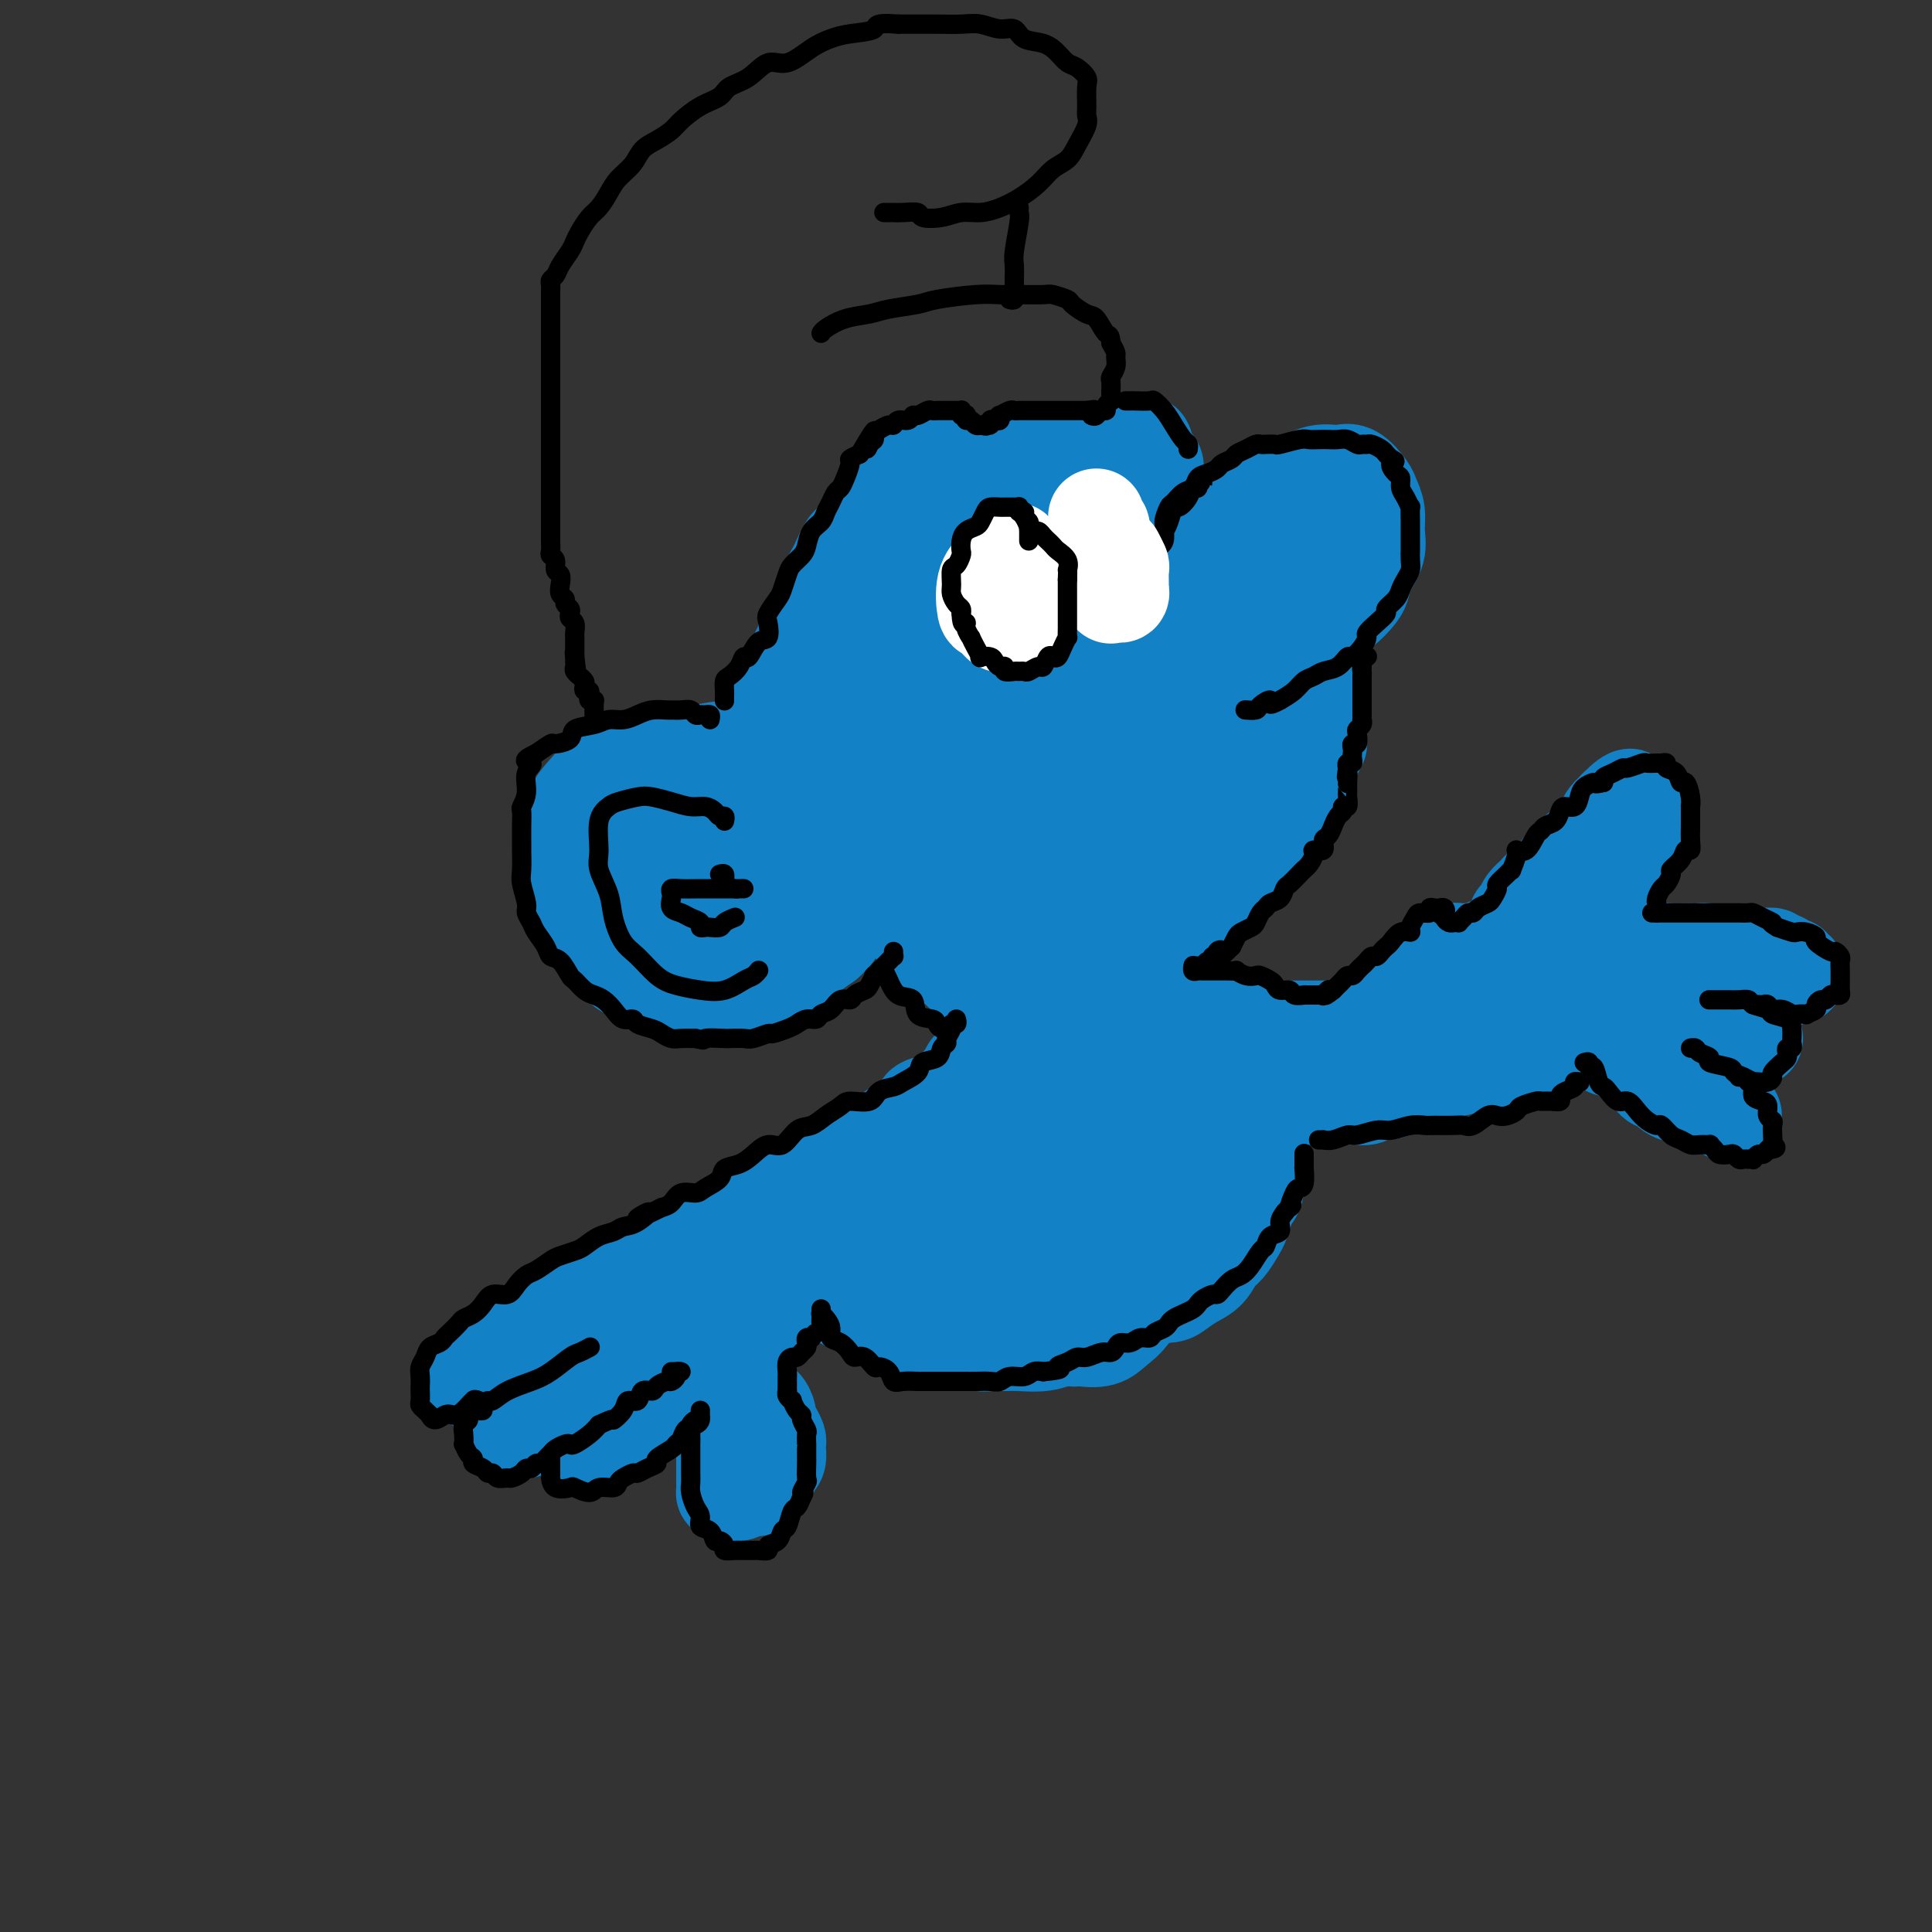 <svg viewBox='0 0 400 400' version='1.1' xmlns='http://www.w3.org/2000/svg' xmlns:xlink='http://www.w3.org/1999/xlink'><rect x="0" y="0" width="400" height="400" fill="#333333" stroke="none"/><g fill='none' stroke='rgb(19,129,197)' stroke-width='20' stroke-linecap='round' stroke-linejoin='round'><path d='M154,171c0.385,0.124 0.771,0.249 1,0c0.229,-0.249 0.303,-0.871 0,-1c-0.303,-0.129 -0.982,0.237 -1,0c-0.018,-0.237 0.625,-1.076 0,-2c-0.625,-0.924 -2.519,-1.931 -4,-3c-1.481,-1.069 -2.549,-2.198 -4,-3c-1.451,-0.802 -3.286,-1.276 -5,-2c-1.714,-0.724 -3.308,-1.698 -5,-2c-1.692,-0.302 -3.482,0.068 -5,0c-1.518,-0.068 -2.764,-0.575 -4,0c-1.236,0.575 -2.461,2.232 -4,4c-1.539,1.768 -3.391,3.649 -4,5c-0.609,1.351 0.026,2.173 0,4c-0.026,1.827 -0.712,4.659 -1,7c-0.288,2.341 -0.179,4.189 0,6c0.179,1.811 0.428,3.583 1,5c0.572,1.417 1.467,2.477 3,4c1.533,1.523 3.702,3.507 5,5c1.298,1.493 1.723,2.493 3,3c1.277,0.507 3.406,0.521 5,1c1.594,0.479 2.655,1.424 5,2c2.345,0.576 5.975,0.783 8,1c2.025,0.217 2.446,0.445 4,0c1.554,-0.445 4.241,-1.563 6,-2c1.759,-0.437 2.589,-0.195 4,-1c1.411,-0.805 3.403,-2.659 5,-4c1.597,-1.341 2.798,-2.171 4,-3'/><path d='M171,195c1.968,-1.775 2.387,-2.714 3,-4c0.613,-1.286 1.418,-2.919 2,-4c0.582,-1.081 0.939,-1.609 1,-2c0.061,-0.391 -0.176,-0.644 0,-1c0.176,-0.356 0.765,-0.816 1,-1c0.235,-0.184 0.118,-0.092 0,0'/><path d='M185,181c-0.015,-0.074 -0.031,-0.147 0,0c0.031,0.147 0.107,0.515 0,1c-0.107,0.485 -0.398,1.086 0,2c0.398,0.914 1.486,2.140 2,3c0.514,0.860 0.455,1.354 1,2c0.545,0.646 1.693,1.444 2,2c0.307,0.556 -0.227,0.869 0,2c0.227,1.131 1.215,3.081 2,4c0.785,0.919 1.368,0.806 2,1c0.632,0.194 1.312,0.693 2,1c0.688,0.307 1.384,0.422 2,1c0.616,0.578 1.151,1.619 2,2c0.849,0.381 2.011,0.102 3,0c0.989,-0.102 1.806,-0.027 3,0c1.194,0.027 2.766,0.007 4,0c1.234,-0.007 2.131,-0.001 3,0c0.869,0.001 1.711,-0.003 3,0c1.289,0.003 3.023,0.013 4,0c0.977,-0.013 1.195,-0.050 2,0c0.805,0.050 2.197,0.186 3,0c0.803,-0.186 1.016,-0.693 2,-1c0.984,-0.307 2.739,-0.414 4,-1c1.261,-0.586 2.029,-1.652 3,-2c0.971,-0.348 2.147,0.023 3,0c0.853,-0.023 1.383,-0.439 2,-1c0.617,-0.561 1.320,-1.266 2,-2c0.680,-0.734 1.337,-1.495 2,-2c0.663,-0.505 1.331,-0.752 2,-1'/><path d='M245,192c3.455,-1.970 2.092,-1.895 2,-2c-0.092,-0.105 1.088,-0.391 2,-1c0.912,-0.609 1.556,-1.542 2,-2c0.444,-0.458 0.686,-0.441 1,-1c0.314,-0.559 0.699,-1.693 1,-2c0.301,-0.307 0.519,0.212 1,0c0.481,-0.212 1.225,-1.156 2,-2c0.775,-0.844 1.580,-1.588 2,-2c0.420,-0.412 0.456,-0.491 1,-1c0.544,-0.509 1.595,-1.449 2,-2c0.405,-0.551 0.164,-0.712 0,-1c-0.164,-0.288 -0.250,-0.703 0,-1c0.250,-0.297 0.838,-0.474 1,-1c0.162,-0.526 -0.101,-1.399 0,-2c0.101,-0.601 0.567,-0.931 1,-1c0.433,-0.069 0.834,0.122 1,0c0.166,-0.122 0.096,-0.559 0,-1c-0.096,-0.441 -0.220,-0.887 0,-1c0.220,-0.113 0.784,0.108 1,0c0.216,-0.108 0.085,-0.545 0,-1c-0.085,-0.455 -0.124,-0.927 0,-1c0.124,-0.073 0.410,0.254 1,0c0.590,-0.254 1.482,-1.090 2,-2c0.518,-0.910 0.660,-1.894 1,-3c0.340,-1.106 0.878,-2.335 1,-3c0.122,-0.665 -0.174,-0.766 0,-1c0.174,-0.234 0.816,-0.602 1,-1c0.184,-0.398 -0.090,-0.828 0,-1c0.090,-0.172 0.545,-0.086 1,0'/><path d='M272,156c1.833,-3.500 0.917,-1.750 0,0'/><path d='M245,116c-0.452,0.865 -0.904,1.729 -1,2c-0.096,0.271 0.163,-0.052 0,0c-0.163,0.052 -0.747,0.478 -1,1c-0.253,0.522 -0.175,1.141 0,1c0.175,-0.141 0.446,-1.042 1,-2c0.554,-0.958 1.391,-1.971 2,-3c0.609,-1.029 0.991,-2.073 2,-3c1.009,-0.927 2.645,-1.739 4,-3c1.355,-1.261 2.427,-2.973 4,-4c1.573,-1.027 3.646,-1.371 5,-2c1.354,-0.629 1.989,-1.544 3,-2c1.011,-0.456 2.397,-0.452 4,-1c1.603,-0.548 3.423,-1.648 5,-2c1.577,-0.352 2.910,0.043 4,0c1.090,-0.043 1.938,-0.525 3,0c1.062,0.525 2.339,2.058 3,3c0.661,0.942 0.706,1.294 1,2c0.294,0.706 0.836,1.765 1,3c0.164,1.235 -0.048,2.647 0,4c0.048,1.353 0.358,2.646 0,4c-0.358,1.354 -1.384,2.770 -2,4c-0.616,1.230 -0.822,2.273 -1,3c-0.178,0.727 -0.329,1.139 -1,2c-0.671,0.861 -1.862,2.170 -3,3c-1.138,0.830 -2.223,1.181 -3,2c-0.777,0.819 -1.248,2.105 -2,3c-0.752,0.895 -1.786,1.399 -3,2c-1.214,0.601 -2.607,1.301 -4,2'/><path d='M266,135c-2.151,1.619 -1.529,1.166 -2,1c-0.471,-0.166 -2.033,-0.044 -3,0c-0.967,0.044 -1.337,0.012 -2,0c-0.663,-0.012 -1.618,-0.003 -2,0c-0.382,0.003 -0.191,0.002 0,0'/><path d='M273,134c0.008,0.398 0.016,0.796 0,1c-0.016,0.204 -0.056,0.214 0,1c0.056,0.786 0.207,2.347 0,4c-0.207,1.653 -0.772,3.399 -1,5c-0.228,1.601 -0.118,3.056 0,4c0.118,0.944 0.243,1.377 0,2c-0.243,0.623 -0.853,1.436 -1,2c-0.147,0.564 0.168,0.877 0,1c-0.168,0.123 -0.819,0.055 -1,0c-0.181,-0.055 0.109,-0.095 0,0c-0.109,0.095 -0.618,0.327 -1,0c-0.382,-0.327 -0.639,-1.211 -1,-2c-0.361,-0.789 -0.828,-1.482 -1,-2c-0.172,-0.518 -0.049,-0.862 0,-1c0.049,-0.138 0.025,-0.069 0,0'/><path d='M266,126c-0.188,-0.363 -0.377,-0.726 -1,-1c-0.623,-0.274 -1.681,-0.459 -2,-1c-0.319,-0.541 0.102,-1.438 -2,0c-2.102,1.438 -6.725,5.213 -9,8c-2.275,2.787 -2.200,4.587 -3,7c-0.800,2.413 -2.473,5.439 -3,7c-0.527,1.561 0.094,1.658 0,2c-0.094,0.342 -0.902,0.928 0,1c0.902,0.072 3.513,-0.372 6,-2c2.487,-1.628 4.848,-4.442 7,-7c2.152,-2.558 4.093,-4.859 6,-9c1.907,-4.141 3.780,-10.120 5,-14c1.220,-3.880 1.788,-5.661 2,-7c0.212,-1.339 0.068,-2.235 0,-3c-0.068,-0.765 -0.061,-1.399 -2,0c-1.939,1.399 -5.826,4.829 -9,8c-3.174,3.171 -5.636,6.081 -7,9c-1.364,2.919 -1.629,5.847 -2,8c-0.371,2.153 -0.848,3.532 -1,4c-0.152,0.468 0.021,0.024 0,0c-0.021,-0.024 -0.237,0.373 1,0c1.237,-0.373 3.926,-1.515 6,-3c2.074,-1.485 3.531,-3.312 5,-6c1.469,-2.688 2.948,-6.238 4,-9c1.052,-2.762 1.675,-4.737 2,-6c0.325,-1.263 0.351,-1.814 -1,-2c-1.351,-0.186 -4.077,-0.006 -7,2c-2.923,2.006 -6.041,5.837 -9,10c-2.959,4.163 -5.758,8.659 -9,15c-3.242,6.341 -6.926,14.526 -9,19c-2.074,4.474 -2.537,5.237 -3,6'/><path d='M231,162c-3.197,7.027 -0.689,4.596 0,4c0.689,-0.596 -0.442,0.644 0,1c0.442,0.356 2.459,-0.172 5,-2c2.541,-1.828 5.608,-4.955 7,-8c1.392,-3.045 1.108,-6.006 1,-9c-0.108,-2.994 -0.041,-6.019 0,-8c0.041,-1.981 0.057,-2.917 -3,-2c-3.057,0.917 -9.185,3.687 -14,8c-4.815,4.313 -8.315,10.167 -11,16c-2.685,5.833 -4.555,11.643 -6,16c-1.445,4.357 -2.464,7.261 -3,9c-0.536,1.739 -0.589,2.312 0,3c0.589,0.688 1.819,1.489 5,1c3.181,-0.489 8.312,-2.269 13,-4c4.688,-1.731 8.933,-3.413 12,-7c3.067,-3.587 4.957,-9.080 6,-14c1.043,-4.920 1.240,-9.266 1,-12c-0.240,-2.734 -0.918,-3.854 -3,-5c-2.082,-1.146 -5.567,-2.318 -11,0c-5.433,2.318 -12.812,8.126 -18,14c-5.188,5.874 -8.185,11.813 -10,16c-1.815,4.187 -2.447,6.620 -3,9c-0.553,2.380 -1.026,4.705 1,6c2.026,1.295 6.550,1.558 11,1c4.450,-0.558 8.824,-1.937 14,-4c5.176,-2.063 11.153,-4.810 16,-7c4.847,-2.190 8.564,-3.824 11,-8c2.436,-4.176 3.591,-10.892 4,-16c0.409,-5.108 0.072,-8.606 -1,-11c-1.072,-2.394 -2.878,-3.684 -6,-4c-3.122,-0.316 -7.561,0.342 -12,1'/><path d='M237,146c-5.179,2.976 -12.128,9.915 -17,16c-4.872,6.085 -7.667,11.316 -9,14c-1.333,2.684 -1.203,2.822 -1,4c0.203,1.178 0.478,3.398 2,4c1.522,0.602 4.289,-0.412 9,-2c4.711,-1.588 11.364,-3.749 16,-7c4.636,-3.251 7.256,-7.591 10,-14c2.744,-6.409 5.614,-14.887 7,-21c1.386,-6.113 1.289,-9.862 1,-12c-0.289,-2.138 -0.770,-2.664 -3,-3c-2.230,-0.336 -6.207,-0.483 -10,1c-3.793,1.483 -7.401,4.595 -13,10c-5.599,5.405 -13.190,13.104 -18,20c-4.810,6.896 -6.838,12.988 -8,16c-1.162,3.012 -1.459,2.944 -1,4c0.459,1.056 1.674,3.235 5,3c3.326,-0.235 8.763,-2.883 13,-5c4.237,-2.117 7.274,-3.701 11,-8c3.726,-4.299 8.142,-11.312 10,-17c1.858,-5.688 1.159,-10.050 1,-13c-0.159,-2.950 0.224,-4.486 -1,-6c-1.224,-1.514 -4.054,-3.004 -8,-3c-3.946,0.004 -9.009,1.503 -15,5c-5.991,3.497 -12.911,8.994 -18,14c-5.089,5.006 -8.348,9.523 -10,12c-1.652,2.477 -1.696,2.916 -2,4c-0.304,1.084 -0.866,2.812 0,4c0.866,1.188 3.160,1.834 6,1c2.840,-0.834 6.226,-3.148 9,-5c2.774,-1.852 4.935,-3.244 6,-6c1.065,-2.756 1.032,-6.878 1,-11'/><path d='M210,145c-0.496,-3.165 -2.236,-5.579 -5,-7c-2.764,-1.421 -6.552,-1.849 -11,-2c-4.448,-0.151 -9.558,-0.027 -15,3c-5.442,3.027 -11.217,8.955 -15,14c-3.783,5.045 -5.573,9.206 -7,12c-1.427,2.794 -2.492,4.219 -3,6c-0.508,1.781 -0.461,3.917 0,5c0.461,1.083 1.335,1.114 3,1c1.665,-0.114 4.119,-0.374 6,-1c1.881,-0.626 3.187,-1.617 4,-3c0.813,-1.383 1.131,-3.159 0,-6c-1.131,-2.841 -3.711,-6.747 -6,-9c-2.289,-2.253 -4.287,-2.851 -7,-3c-2.713,-0.149 -6.141,0.152 -9,1c-2.859,0.848 -5.149,2.242 -7,6c-1.851,3.758 -3.261,9.880 -4,14c-0.739,4.120 -0.805,6.237 0,8c0.805,1.763 2.483,3.173 4,4c1.517,0.827 2.873,1.072 5,1c2.127,-0.072 5.025,-0.462 7,-1c1.975,-0.538 3.026,-1.225 4,-3c0.974,-1.775 1.872,-4.637 2,-7c0.128,-2.363 -0.512,-4.227 -2,-7c-1.488,-2.773 -3.824,-6.454 -6,-8c-2.176,-1.546 -4.193,-0.956 -6,-1c-1.807,-0.044 -3.406,-0.722 -5,1c-1.594,1.722 -3.184,5.846 -4,10c-0.816,4.154 -0.858,8.340 0,11c0.858,2.660 2.616,3.793 4,5c1.384,1.207 2.396,2.488 4,3c1.604,0.512 3.802,0.256 6,0'/><path d='M147,192c1.828,-0.396 3.398,-1.384 5,-3c1.602,-1.616 3.237,-3.858 4,-6c0.763,-2.142 0.653,-4.183 0,-7c-0.653,-2.817 -1.850,-6.408 -3,-9c-1.150,-2.592 -2.255,-4.184 -3,-5c-0.745,-0.816 -1.130,-0.857 -2,0c-0.870,0.857 -2.223,2.610 -3,5c-0.777,2.390 -0.977,5.416 0,8c0.977,2.584 3.131,4.727 5,6c1.869,1.273 3.452,1.677 5,2c1.548,0.323 3.059,0.566 5,0c1.941,-0.566 4.310,-1.942 6,-3c1.690,-1.058 2.702,-1.797 4,-4c1.298,-2.203 2.884,-5.869 4,-9c1.116,-3.131 1.764,-5.728 2,-8c0.236,-2.272 0.060,-4.221 0,-5c-0.060,-0.779 -0.003,-0.388 0,0c0.003,0.388 -0.048,0.773 0,2c0.048,1.227 0.196,3.296 0,5c-0.196,1.704 -0.737,3.043 0,4c0.737,0.957 2.753,1.530 4,2c1.247,0.470 1.726,0.836 3,1c1.274,0.164 3.344,0.128 5,-1c1.656,-1.128 2.897,-3.346 4,-5c1.103,-1.654 2.068,-2.745 3,-5c0.932,-2.255 1.830,-5.675 2,-8c0.170,-2.325 -0.388,-3.554 -1,-5c-0.612,-1.446 -1.277,-3.109 -2,-4c-0.723,-0.891 -1.502,-1.009 -3,1c-1.498,2.009 -3.714,6.145 -5,9c-1.286,2.855 -1.643,4.427 -2,6'/><path d='M184,156c-1.844,3.718 -1.455,5.013 -1,6c0.455,0.987 0.977,1.665 2,2c1.023,0.335 2.548,0.327 4,0c1.452,-0.327 2.833,-0.974 4,-2c1.167,-1.026 2.122,-2.430 3,-4c0.878,-1.570 1.679,-3.306 2,-4c0.321,-0.694 0.160,-0.347 0,0'/><path d='M142,169c-0.015,0.302 -0.030,0.604 0,1c0.030,0.396 0.105,0.887 0,1c-0.105,0.113 -0.389,-0.153 0,0c0.389,0.153 1.451,0.724 2,1c0.549,0.276 0.583,0.258 1,0c0.417,-0.258 1.215,-0.755 2,-1c0.785,-0.245 1.558,-0.238 2,-1c0.442,-0.762 0.555,-2.295 1,-3c0.445,-0.705 1.223,-0.584 2,-1c0.777,-0.416 1.553,-1.370 2,-2c0.447,-0.630 0.564,-0.935 1,-2c0.436,-1.065 1.192,-2.890 2,-4c0.808,-1.110 1.668,-1.507 2,-2c0.332,-0.493 0.135,-1.084 0,-2c-0.135,-0.916 -0.209,-2.157 0,-3c0.209,-0.843 0.700,-1.290 1,-2c0.300,-0.710 0.409,-1.685 1,-3c0.591,-1.315 1.664,-2.971 2,-4c0.336,-1.029 -0.063,-1.431 0,-2c0.063,-0.569 0.590,-1.306 1,-2c0.410,-0.694 0.705,-1.346 1,-2c0.295,-0.654 0.591,-1.312 1,-2c0.409,-0.688 0.932,-1.407 1,-2c0.068,-0.593 -0.319,-1.060 0,-2c0.319,-0.940 1.342,-2.353 2,-3c0.658,-0.647 0.950,-0.530 1,-1c0.050,-0.470 -0.141,-1.529 0,-2c0.141,-0.471 0.615,-0.353 1,-1c0.385,-0.647 0.681,-2.059 1,-3c0.319,-0.941 0.663,-1.412 1,-2c0.337,-0.588 0.669,-1.294 1,-2'/><path d='M174,116c2.804,-6.320 2.313,-2.121 2,-1c-0.313,1.121 -0.449,-0.838 0,-2c0.449,-1.162 1.481,-1.529 2,-2c0.519,-0.471 0.525,-1.047 1,-2c0.475,-0.953 1.421,-2.282 2,-3c0.579,-0.718 0.792,-0.826 1,-1c0.208,-0.174 0.409,-0.414 1,-1c0.591,-0.586 1.570,-1.519 2,-2c0.430,-0.481 0.309,-0.511 1,-1c0.691,-0.489 2.192,-1.438 3,-2c0.808,-0.562 0.923,-0.738 1,-1c0.077,-0.262 0.116,-0.610 0,-1c-0.116,-0.390 -0.388,-0.822 0,-1c0.388,-0.178 1.435,-0.101 2,0c0.565,0.101 0.648,0.226 1,0c0.352,-0.226 0.973,-0.805 1,-1c0.027,-0.195 -0.539,-0.008 0,0c0.539,0.008 2.182,-0.163 3,0c0.818,0.163 0.812,0.658 1,1c0.188,0.342 0.571,0.529 1,1c0.429,0.471 0.904,1.226 1,2c0.096,0.774 -0.185,1.566 0,2c0.185,0.434 0.838,0.508 1,1c0.162,0.492 -0.167,1.400 0,2c0.167,0.600 0.829,0.890 1,1c0.171,0.110 -0.150,0.040 0,0c0.150,-0.040 0.771,-0.049 1,0c0.229,0.049 0.065,0.157 0,0c-0.065,-0.157 -0.033,-0.578 0,-1'/><path d='M203,104c1.339,1.209 1.686,-0.268 2,-1c0.314,-0.732 0.595,-0.720 1,-1c0.405,-0.280 0.936,-0.852 1,-1c0.064,-0.148 -0.338,0.128 0,0c0.338,-0.128 1.415,-0.662 2,-1c0.585,-0.338 0.678,-0.482 1,-1c0.322,-0.518 0.874,-1.411 1,-2c0.126,-0.589 -0.175,-0.876 0,-1c0.175,-0.124 0.824,-0.086 1,0c0.176,0.086 -0.122,0.219 0,0c0.122,-0.219 0.662,-0.791 1,-1c0.338,-0.209 0.472,-0.056 1,0c0.528,0.056 1.451,0.014 2,0c0.549,-0.014 0.725,0.000 1,0c0.275,-0.000 0.650,-0.015 1,0c0.350,0.015 0.675,0.059 1,0c0.325,-0.059 0.652,-0.222 1,0c0.348,0.222 0.719,0.830 1,1c0.281,0.170 0.473,-0.098 1,0c0.527,0.098 1.388,0.562 2,1c0.612,0.438 0.976,0.850 1,1c0.024,0.150 -0.292,0.037 0,0c0.292,-0.037 1.190,0.001 2,0c0.810,-0.001 1.531,-0.042 2,0c0.469,0.042 0.685,0.166 1,0c0.315,-0.166 0.729,-0.622 1,-1c0.271,-0.378 0.399,-0.679 1,-1c0.601,-0.321 1.677,-0.663 2,-1c0.323,-0.337 -0.105,-0.668 0,-1c0.105,-0.332 0.744,-0.666 1,-1c0.256,-0.334 0.128,-0.667 0,-1'/><path d='M235,92c1.085,-0.903 0.799,-0.160 1,0c0.201,0.160 0.890,-0.262 1,0c0.110,0.262 -0.359,1.207 0,2c0.359,0.793 1.545,1.435 2,2c0.455,0.565 0.178,1.055 0,2c-0.178,0.945 -0.258,2.346 0,3c0.258,0.654 0.854,0.560 1,1c0.146,0.440 -0.157,1.413 0,2c0.157,0.587 0.775,0.788 1,1c0.225,0.212 0.056,0.435 0,1c-0.056,0.565 0.001,1.471 0,2c-0.001,0.529 -0.059,0.681 0,1c0.059,0.319 0.234,0.805 0,1c-0.234,0.195 -0.879,0.098 -2,0c-1.121,-0.098 -2.718,-0.197 -4,0c-1.282,0.197 -2.249,0.688 -4,1c-1.751,0.312 -4.285,0.443 -6,1c-1.715,0.557 -2.610,1.538 -4,2c-1.390,0.462 -3.273,0.404 -5,1c-1.727,0.596 -3.296,1.844 -4,3c-0.704,1.156 -0.542,2.218 -1,3c-0.458,0.782 -1.537,1.283 -2,2c-0.463,0.717 -0.312,1.651 0,2c0.312,0.349 0.785,0.114 2,0c1.215,-0.114 3.173,-0.108 5,-1c1.827,-0.892 3.522,-2.684 5,-4c1.478,-1.316 2.739,-2.158 4,-3'/><path d='M225,117c1.797,-1.536 1.790,-1.877 2,-3c0.210,-1.123 0.638,-3.027 0,-4c-0.638,-0.973 -2.340,-1.016 -4,-1c-1.660,0.016 -3.278,0.089 -6,1c-2.722,0.911 -6.549,2.658 -9,4c-2.451,1.342 -3.528,2.280 -5,4c-1.472,1.720 -3.341,4.224 -4,5c-0.659,0.776 -0.108,-0.176 0,0c0.108,0.176 -0.226,1.481 0,2c0.226,0.519 1.011,0.253 3,0c1.989,-0.253 5.182,-0.492 7,-1c1.818,-0.508 2.260,-1.286 3,-2c0.740,-0.714 1.779,-1.363 2,-2c0.221,-0.637 -0.375,-1.262 -1,-2c-0.625,-0.738 -1.280,-1.588 -3,-2c-1.720,-0.412 -4.504,-0.384 -7,0c-2.496,0.384 -4.705,1.126 -7,2c-2.295,0.874 -4.677,1.881 -6,3c-1.323,1.119 -1.589,2.350 -2,3c-0.411,0.650 -0.969,0.718 -1,1c-0.031,0.282 0.465,0.778 1,1c0.535,0.222 1.108,0.169 3,0c1.892,-0.169 5.102,-0.455 7,-1c1.898,-0.545 2.483,-1.348 3,-2c0.517,-0.652 0.964,-1.152 1,-2c0.036,-0.848 -0.340,-2.043 -1,-3c-0.660,-0.957 -1.605,-1.676 -3,-2c-1.395,-0.324 -3.240,-0.252 -5,0c-1.760,0.252 -3.435,0.683 -5,2c-1.565,1.317 -3.018,3.519 -4,5c-0.982,1.481 -1.491,2.240 -2,3'/><path d='M182,126c-1.587,1.703 -0.054,0.960 1,1c1.054,0.040 1.631,0.864 3,1c1.369,0.136 3.531,-0.416 6,-1c2.469,-0.584 5.244,-1.199 7,-2c1.756,-0.801 2.491,-1.788 3,-3c0.509,-1.212 0.791,-2.649 1,-4c0.209,-1.351 0.343,-2.616 0,-3c-0.343,-0.384 -1.165,0.114 -2,0c-0.835,-0.114 -1.684,-0.840 -3,0c-1.316,0.840 -3.098,3.244 -4,5c-0.902,1.756 -0.922,2.862 -1,4c-0.078,1.138 -0.213,2.306 0,3c0.213,0.694 0.775,0.912 1,1c0.225,0.088 0.112,0.044 0,0'/><path d='M199,192c-0.111,0.411 -0.223,0.821 0,1c0.223,0.179 0.780,0.126 1,0c0.220,-0.126 0.101,-0.325 0,0c-0.101,0.325 -0.186,1.175 0,2c0.186,0.825 0.642,1.626 1,2c0.358,0.374 0.617,0.323 1,1c0.383,0.677 0.891,2.083 1,3c0.109,0.917 -0.181,1.344 0,2c0.181,0.656 0.833,1.542 1,2c0.167,0.458 -0.151,0.487 0,1c0.151,0.513 0.773,1.508 1,2c0.227,0.492 0.061,0.480 0,1c-0.061,0.520 -0.015,1.572 0,2c0.015,0.428 0.001,0.232 0,1c-0.001,0.768 0.012,2.500 0,3c-0.012,0.500 -0.048,-0.232 0,0c0.048,0.232 0.182,1.428 0,2c-0.182,0.572 -0.678,0.520 -1,1c-0.322,0.480 -0.470,1.493 -1,2c-0.530,0.507 -1.443,0.507 -2,1c-0.557,0.493 -0.759,1.479 -1,2c-0.241,0.521 -0.521,0.576 -1,1c-0.479,0.424 -1.158,1.217 -2,2c-0.842,0.783 -1.849,1.557 -3,2c-1.151,0.443 -2.447,0.557 -3,1c-0.553,0.443 -0.364,1.217 -1,2c-0.636,0.783 -2.099,1.574 -3,2c-0.901,0.426 -1.242,0.485 -2,1c-0.758,0.515 -1.935,1.485 -3,2c-1.065,0.515 -2.019,0.576 -3,1c-0.981,0.424 -1.991,1.212 -3,2'/><path d='M176,239c-4.943,3.666 -3.302,2.330 -3,2c0.302,-0.330 -0.736,0.344 -2,1c-1.264,0.656 -2.754,1.292 -4,2c-1.246,0.708 -2.249,1.487 -3,2c-0.751,0.513 -1.249,0.761 -2,1c-0.751,0.239 -1.755,0.469 -3,1c-1.245,0.531 -2.732,1.365 -4,2c-1.268,0.635 -2.316,1.072 -3,2c-0.684,0.928 -1.002,2.345 -2,3c-0.998,0.655 -2.675,0.546 -4,1c-1.325,0.454 -2.298,1.470 -3,2c-0.702,0.530 -1.132,0.574 -2,1c-0.868,0.426 -2.175,1.236 -3,2c-0.825,0.764 -1.170,1.484 -2,2c-0.830,0.516 -2.146,0.830 -3,1c-0.854,0.170 -1.245,0.196 -2,1c-0.755,0.804 -1.874,2.386 -3,3c-1.126,0.614 -2.259,0.258 -3,0c-0.741,-0.258 -1.091,-0.420 -2,0c-0.909,0.420 -2.379,1.421 -3,2c-0.621,0.579 -0.394,0.736 -1,1c-0.606,0.264 -2.047,0.635 -3,1c-0.953,0.365 -1.420,0.724 -2,1c-0.580,0.276 -1.272,0.469 -2,1c-0.728,0.531 -1.491,1.399 -2,2c-0.509,0.601 -0.766,0.935 -1,1c-0.234,0.065 -0.447,-0.137 -1,0c-0.553,0.137 -1.447,0.614 -2,1c-0.553,0.386 -0.764,0.681 -1,1c-0.236,0.319 -0.496,0.663 -1,1c-0.504,0.337 -1.252,0.669 -2,1'/><path d='M102,281c-11.626,6.676 -3.689,2.367 -1,1c2.689,-1.367 0.132,0.208 -1,1c-1.132,0.792 -0.837,0.801 -1,1c-0.163,0.199 -0.782,0.588 -1,1c-0.218,0.412 -0.033,0.846 0,1c0.033,0.154 -0.087,0.028 0,0c0.087,-0.028 0.379,0.041 1,0c0.621,-0.041 1.571,-0.192 2,0c0.429,0.192 0.338,0.728 1,1c0.662,0.272 2.078,0.280 3,0c0.922,-0.280 1.351,-0.849 2,-1c0.649,-0.151 1.517,0.114 2,0c0.483,-0.114 0.580,-0.609 1,-1c0.420,-0.391 1.163,-0.677 2,-1c0.837,-0.323 1.770,-0.681 2,-1c0.230,-0.319 -0.241,-0.597 0,-1c0.241,-0.403 1.194,-0.930 2,-1c0.806,-0.070 1.463,0.317 2,0c0.537,-0.317 0.952,-1.339 1,-2c0.048,-0.661 -0.272,-0.961 0,-1c0.272,-0.039 1.137,0.182 2,0c0.863,-0.182 1.723,-0.766 2,-1c0.277,-0.234 -0.031,-0.118 0,0c0.031,0.118 0.400,0.238 1,0c0.600,-0.238 1.431,-0.833 2,-1c0.569,-0.167 0.877,0.095 1,0c0.123,-0.095 0.062,-0.548 0,-1'/><path d='M127,275c3.452,-1.466 1.082,0.868 0,2c-1.082,1.132 -0.875,1.062 -1,1c-0.125,-0.062 -0.582,-0.115 -1,0c-0.418,0.115 -0.796,0.398 -1,1c-0.204,0.602 -0.234,1.523 -1,2c-0.766,0.477 -2.267,0.509 -3,1c-0.733,0.491 -0.699,1.441 -1,2c-0.301,0.559 -0.936,0.727 -2,1c-1.064,0.273 -2.557,0.652 -3,1c-0.443,0.348 0.166,0.667 0,1c-0.166,0.333 -1.105,0.681 -2,1c-0.895,0.319 -1.745,0.610 -2,1c-0.255,0.390 0.085,0.878 0,1c-0.085,0.122 -0.596,-0.121 -1,0c-0.404,0.121 -0.701,0.606 -1,1c-0.299,0.394 -0.602,0.697 -1,1c-0.398,0.303 -0.893,0.607 -1,1c-0.107,0.393 0.173,0.876 0,1c-0.173,0.124 -0.800,-0.110 -1,0c-0.200,0.110 0.027,0.563 0,1c-0.027,0.437 -0.307,0.859 0,1c0.307,0.141 1.203,-0.000 2,0c0.797,0.000 1.495,0.141 2,0c0.505,-0.141 0.816,-0.564 1,-1c0.184,-0.436 0.242,-0.887 1,-1c0.758,-0.113 2.217,0.110 3,0c0.783,-0.110 0.892,-0.555 1,-1'/><path d='M115,293c1.872,-0.334 1.552,-0.668 2,-1c0.448,-0.332 1.664,-0.663 2,-1c0.336,-0.337 -0.210,-0.682 0,-1c0.210,-0.318 1.174,-0.611 2,-1c0.826,-0.389 1.513,-0.875 2,-1c0.487,-0.125 0.774,0.111 1,0c0.226,-0.111 0.390,-0.569 1,-1c0.610,-0.431 1.666,-0.834 2,-1c0.334,-0.166 -0.054,-0.093 0,0c0.054,0.093 0.551,0.208 1,0c0.449,-0.208 0.849,-0.737 1,-1c0.151,-0.263 0.051,-0.258 0,0c-0.051,0.258 -0.055,0.771 0,1c0.055,0.229 0.170,0.174 0,0c-0.170,-0.174 -0.623,-0.468 -1,0c-0.377,0.468 -0.678,1.698 -1,2c-0.322,0.302 -0.665,-0.322 -1,0c-0.335,0.322 -0.664,1.592 -1,2c-0.336,0.408 -0.681,-0.045 -1,0c-0.319,0.045 -0.611,0.589 -1,1c-0.389,0.411 -0.874,0.687 -1,1c-0.126,0.313 0.107,0.661 0,1c-0.107,0.339 -0.553,0.670 -1,1'/><path d='M121,294c-1.170,1.416 -1.095,0.955 -1,1c0.095,0.045 0.210,0.597 0,1c-0.210,0.403 -0.747,0.659 -1,1c-0.253,0.341 -0.223,0.768 0,1c0.223,0.232 0.640,0.270 1,0c0.360,-0.270 0.663,-0.847 1,-1c0.337,-0.153 0.706,0.119 1,0c0.294,-0.119 0.512,-0.627 1,-1c0.488,-0.373 1.248,-0.610 2,-1c0.752,-0.390 1.498,-0.931 2,-1c0.502,-0.069 0.760,0.335 1,0c0.240,-0.335 0.460,-1.409 1,-2c0.540,-0.591 1.398,-0.698 2,-1c0.602,-0.302 0.949,-0.798 1,-1c0.051,-0.202 -0.194,-0.110 0,0c0.194,0.110 0.825,0.240 1,0c0.175,-0.240 -0.108,-0.848 0,-1c0.108,-0.152 0.606,0.151 1,0c0.394,-0.151 0.684,-0.758 1,-1c0.316,-0.242 0.658,-0.121 1,0'/><path d='M136,288c2.804,-1.391 1.314,-0.370 1,0c-0.314,0.370 0.550,0.089 1,0c0.450,-0.089 0.487,0.015 1,0c0.513,-0.015 1.500,-0.148 2,0c0.500,0.148 0.511,0.579 1,1c0.489,0.421 1.454,0.832 2,1c0.546,0.168 0.671,0.091 1,0c0.329,-0.091 0.861,-0.198 1,0c0.139,0.198 -0.117,0.700 0,1c0.117,0.300 0.606,0.398 1,1c0.394,0.602 0.694,1.707 1,2c0.306,0.293 0.618,-0.224 1,0c0.382,0.224 0.834,1.191 1,2c0.166,0.809 0.044,1.459 0,2c-0.044,0.541 -0.012,0.972 0,1c0.012,0.028 0.003,-0.348 0,0c-0.003,0.348 -0.001,1.419 0,2c0.001,0.581 0.000,0.670 0,1c-0.000,0.330 -0.000,0.900 0,1c0.000,0.100 0.000,-0.271 0,0c-0.000,0.271 -0.001,1.183 0,2c0.001,0.817 0.002,1.539 0,2c-0.002,0.461 -0.008,0.660 0,1c0.008,0.340 0.030,0.820 0,1c-0.030,0.180 -0.111,0.058 0,0c0.111,-0.058 0.415,-0.054 1,0c0.585,0.054 1.453,0.158 2,0c0.547,-0.158 0.774,-0.579 1,-1'/><path d='M154,308c1.255,0.052 2.392,0.182 3,0c0.608,-0.182 0.689,-0.678 1,-1c0.311,-0.322 0.854,-0.471 1,-1c0.146,-0.529 -0.105,-1.437 0,-2c0.105,-0.563 0.565,-0.780 1,-1c0.435,-0.220 0.846,-0.443 1,-1c0.154,-0.557 0.051,-1.449 0,-2c-0.051,-0.551 -0.052,-0.762 0,-1c0.052,-0.238 0.155,-0.501 0,-1c-0.155,-0.499 -0.569,-1.232 -1,-2c-0.431,-0.768 -0.879,-1.572 -1,-2c-0.121,-0.428 0.084,-0.482 0,-1c-0.084,-0.518 -0.456,-1.501 -1,-2c-0.544,-0.499 -1.259,-0.513 -2,-1c-0.741,-0.487 -1.509,-1.445 -2,-2c-0.491,-0.555 -0.705,-0.707 -1,-1c-0.295,-0.293 -0.670,-0.728 -1,-1c-0.330,-0.272 -0.616,-0.383 -1,-1c-0.384,-0.617 -0.866,-1.741 -1,-2c-0.134,-0.259 0.080,0.347 0,0c-0.080,-0.347 -0.455,-1.647 -1,-2c-0.545,-0.353 -1.259,0.241 -2,0c-0.741,-0.241 -1.509,-1.319 -2,-2c-0.491,-0.681 -0.706,-0.967 -1,-1c-0.294,-0.033 -0.666,0.187 -1,0c-0.334,-0.187 -0.628,-0.782 -1,-1c-0.372,-0.218 -0.821,-0.058 -1,0c-0.179,0.058 -0.087,0.016 0,0c0.087,-0.016 0.168,-0.004 0,0c-0.168,0.004 -0.584,0.002 -1,0'/><path d='M140,277c-2.765,-2.472 -0.179,-0.651 1,0c1.179,0.651 0.950,0.133 1,0c0.050,-0.133 0.380,0.119 1,0c0.620,-0.119 1.529,-0.610 2,-1c0.471,-0.390 0.504,-0.679 1,-1c0.496,-0.321 1.456,-0.674 2,-1c0.544,-0.326 0.671,-0.626 1,-1c0.329,-0.374 0.862,-0.822 1,-1c0.138,-0.178 -0.117,-0.085 0,0c0.117,0.085 0.605,0.162 1,0c0.395,-0.162 0.698,-0.564 1,-1c0.302,-0.436 0.605,-0.905 1,-1c0.395,-0.095 0.883,0.185 1,0c0.117,-0.185 -0.137,-0.834 0,-1c0.137,-0.166 0.664,0.152 1,0c0.336,-0.152 0.482,-0.773 1,-1c0.518,-0.227 1.407,-0.061 2,0c0.593,0.061 0.890,0.016 1,0c0.110,-0.016 0.031,-0.005 0,0c-0.031,0.005 -0.016,0.002 0,0'/><path d='M159,268c2.987,-1.367 0.955,-0.286 0,0c-0.955,0.286 -0.834,-0.223 -1,0c-0.166,0.223 -0.618,1.176 -1,2c-0.382,0.824 -0.694,1.517 -1,2c-0.306,0.483 -0.608,0.755 -1,1c-0.392,0.245 -0.875,0.462 -1,1c-0.125,0.538 0.109,1.398 0,2c-0.109,0.602 -0.562,0.946 -1,1c-0.438,0.054 -0.861,-0.181 -1,0c-0.139,0.181 0.007,0.779 0,1c-0.007,0.221 -0.167,0.066 0,0c0.167,-0.066 0.662,-0.044 1,0c0.338,0.044 0.521,0.111 1,0c0.479,-0.111 1.256,-0.400 2,-1c0.744,-0.600 1.455,-1.512 2,-2c0.545,-0.488 0.922,-0.553 1,-1c0.078,-0.447 -0.145,-1.274 0,-2c0.145,-0.726 0.659,-1.349 1,-2c0.341,-0.651 0.510,-1.331 1,-2c0.490,-0.669 1.300,-1.329 2,-2c0.700,-0.671 1.290,-1.353 2,-2c0.710,-0.647 1.541,-1.258 2,-2c0.459,-0.742 0.545,-1.616 1,-2c0.455,-0.384 1.279,-0.277 2,-1c0.721,-0.723 1.337,-2.276 2,-3c0.663,-0.724 1.371,-0.618 2,-1c0.629,-0.382 1.180,-1.252 2,-2c0.820,-0.748 1.910,-1.374 3,-2'/><path d='M179,251c4.401,-4.518 1.904,-2.313 1,-2c-0.904,0.313 -0.216,-1.267 1,-2c1.216,-0.733 2.958,-0.620 4,-1c1.042,-0.380 1.382,-1.254 2,-2c0.618,-0.746 1.513,-1.365 2,-2c0.487,-0.635 0.567,-1.288 1,-2c0.433,-0.712 1.219,-1.484 2,-2c0.781,-0.516 1.559,-0.776 2,-1c0.441,-0.224 0.547,-0.413 1,-1c0.453,-0.587 1.252,-1.572 2,-2c0.748,-0.428 1.443,-0.300 2,-1c0.557,-0.700 0.975,-2.228 1,-3c0.025,-0.772 -0.344,-0.789 0,-1c0.344,-0.211 1.401,-0.615 2,-1c0.599,-0.385 0.739,-0.751 1,-1c0.261,-0.249 0.643,-0.382 1,-1c0.357,-0.618 0.688,-1.722 1,-2c0.312,-0.278 0.604,0.272 1,0c0.396,-0.272 0.895,-1.364 1,-2c0.105,-0.636 -0.183,-0.815 0,-1c0.183,-0.185 0.837,-0.374 1,-1c0.163,-0.626 -0.166,-1.687 0,-2c0.166,-0.313 0.828,0.123 1,0c0.172,-0.123 -0.146,-0.803 0,-1c0.146,-0.197 0.757,0.091 1,0c0.243,-0.091 0.117,-0.560 0,-1c-0.117,-0.440 -0.224,-0.849 0,-1c0.224,-0.151 0.778,-0.043 1,0c0.222,0.043 0.111,0.022 0,0'/><path d='M229,202c0.453,-0.009 0.906,-0.018 1,0c0.094,0.018 -0.172,0.061 0,0c0.172,-0.061 0.781,-0.228 1,0c0.219,0.228 0.047,0.850 0,1c-0.047,0.150 0.030,-0.171 0,0c-0.030,0.171 -0.166,0.834 0,1c0.166,0.166 0.635,-0.166 1,0c0.365,0.166 0.625,0.829 1,1c0.375,0.171 0.863,-0.150 1,0c0.137,0.150 -0.079,0.771 0,1c0.079,0.229 0.451,0.065 1,0c0.549,-0.065 1.274,-0.033 2,0'/><path d='M237,206c1.396,0.841 0.885,0.942 1,1c0.115,0.058 0.857,0.072 1,0c0.143,-0.072 -0.314,-0.230 0,0c0.314,0.230 1.397,0.849 2,1c0.603,0.151 0.725,-0.166 1,0c0.275,0.166 0.701,0.815 1,1c0.299,0.185 0.469,-0.095 1,0c0.531,0.095 1.423,0.565 2,1c0.577,0.435 0.839,0.834 1,1c0.161,0.166 0.221,0.097 1,0c0.779,-0.097 2.277,-0.223 3,0c0.723,0.223 0.670,0.796 1,1c0.330,0.204 1.043,0.041 2,0c0.957,-0.041 2.159,0.042 3,0c0.841,-0.042 1.323,-0.207 2,0c0.677,0.207 1.550,0.788 2,1c0.450,0.212 0.476,0.057 1,0c0.524,-0.057 1.544,-0.015 2,0c0.456,0.015 0.348,0.004 1,0c0.652,-0.004 2.065,-0.001 3,0c0.935,0.001 1.392,0.000 2,0c0.608,-0.000 1.367,-0.000 2,0c0.633,0.000 1.139,0.001 2,0c0.861,-0.001 2.077,-0.004 3,0c0.923,0.004 1.553,0.016 2,0c0.447,-0.016 0.712,-0.061 1,0c0.288,0.061 0.599,0.226 1,0c0.401,-0.226 0.891,-0.844 1,-1c0.109,-0.156 -0.163,0.150 0,0c0.163,-0.150 0.761,-0.757 1,-1c0.239,-0.243 0.120,-0.121 0,0'/><path d='M283,211c3.581,-0.553 1.533,-0.935 1,-1c-0.533,-0.065 0.449,0.189 1,0c0.551,-0.189 0.673,-0.820 1,-1c0.327,-0.180 0.861,0.091 1,0c0.139,-0.091 -0.118,-0.546 0,-1c0.118,-0.454 0.610,-0.909 1,-1c0.390,-0.091 0.678,0.183 1,0c0.322,-0.183 0.677,-0.822 1,-1c0.323,-0.178 0.615,0.106 1,0c0.385,-0.106 0.864,-0.602 1,-1c0.136,-0.398 -0.069,-0.698 0,-1c0.069,-0.302 0.414,-0.606 1,-1c0.586,-0.394 1.414,-0.879 2,-1c0.586,-0.121 0.931,0.122 1,0c0.069,-0.122 -0.136,-0.607 0,-1c0.136,-0.393 0.615,-0.693 1,-1c0.385,-0.307 0.676,-0.622 1,-1c0.324,-0.378 0.679,-0.819 1,-1c0.321,-0.181 0.607,-0.101 1,0c0.393,0.101 0.893,0.223 1,0c0.107,-0.223 -0.179,-0.792 0,-1c0.179,-0.208 0.822,-0.056 1,0c0.178,0.056 -0.111,0.015 0,0c0.111,-0.015 0.621,-0.004 1,0c0.379,0.004 0.627,0.001 1,0c0.373,-0.001 0.870,-0.000 1,0c0.130,0.000 -0.106,0.000 0,0c0.106,-0.000 0.553,-0.000 1,0'/><path d='M306,197c3.735,-2.166 1.574,-0.581 1,0c-0.574,0.581 0.439,0.157 1,0c0.561,-0.157 0.672,-0.046 1,0c0.328,0.046 0.875,0.027 1,0c0.125,-0.027 -0.173,-0.063 0,0c0.173,0.063 0.817,0.224 1,0c0.183,-0.224 -0.094,-0.835 0,-1c0.094,-0.165 0.560,0.115 1,0c0.440,-0.115 0.854,-0.626 1,-1c0.146,-0.374 0.024,-0.611 0,-1c-0.024,-0.389 0.049,-0.930 0,-1c-0.049,-0.070 -0.222,0.329 0,0c0.222,-0.329 0.837,-1.388 1,-2c0.163,-0.612 -0.127,-0.779 0,-1c0.127,-0.221 0.672,-0.496 1,-1c0.328,-0.504 0.440,-1.237 1,-2c0.560,-0.763 1.567,-1.555 2,-2c0.433,-0.445 0.291,-0.544 1,-1c0.709,-0.456 2.271,-1.269 3,-2c0.729,-0.731 0.627,-1.378 1,-2c0.373,-0.622 1.222,-1.217 2,-2c0.778,-0.783 1.486,-1.753 2,-2c0.514,-0.247 0.834,0.228 1,0c0.166,-0.228 0.177,-1.160 1,-2c0.823,-0.840 2.458,-1.588 3,-2c0.542,-0.412 -0.009,-0.489 0,-1c0.009,-0.511 0.577,-1.457 1,-2c0.423,-0.543 0.701,-0.682 1,-1c0.299,-0.318 0.619,-0.817 1,-1c0.381,-0.183 0.823,-0.052 1,0c0.177,0.052 0.088,0.026 0,0'/><path d='M336,167c3.050,-3.325 0.674,-1.636 0,-1c-0.674,0.636 0.355,0.220 1,0c0.645,-0.220 0.905,-0.242 1,0c0.095,0.242 0.026,0.750 0,1c-0.026,0.250 -0.007,0.242 0,1c0.007,0.758 0.002,2.280 0,3c-0.002,0.720 -0.001,0.637 0,1c0.001,0.363 0.001,1.171 0,2c-0.001,0.829 -0.003,1.679 0,2c0.003,0.321 0.011,0.114 0,0c-0.011,-0.114 -0.042,-0.136 0,0c0.042,0.136 0.157,0.431 0,1c-0.157,0.569 -0.586,1.413 -1,2c-0.414,0.587 -0.814,0.918 -1,1c-0.186,0.082 -0.159,-0.085 0,0c0.159,0.085 0.450,0.422 0,1c-0.450,0.578 -1.641,1.399 -2,2c-0.359,0.601 0.115,0.983 0,1c-0.115,0.017 -0.818,-0.333 -1,0c-0.182,0.333 0.158,1.347 0,2c-0.158,0.653 -0.813,0.946 -1,1c-0.187,0.054 0.094,-0.130 0,0c-0.094,0.130 -0.564,0.573 -1,1c-0.436,0.427 -0.839,0.836 -1,1c-0.161,0.164 -0.081,0.082 0,0'/><path d='M330,189c-1.480,2.019 -1.181,1.067 -1,1c0.181,-0.067 0.245,0.752 0,1c-0.245,0.248 -0.799,-0.073 -1,0c-0.201,0.073 -0.050,0.540 0,1c0.050,0.460 -0.002,0.911 0,1c0.002,0.089 0.056,-0.186 0,0c-0.056,0.186 -0.223,0.834 0,1c0.223,0.166 0.834,-0.148 1,0c0.166,0.148 -0.114,0.758 0,1c0.114,0.242 0.623,0.118 1,0c0.377,-0.118 0.622,-0.228 1,0c0.378,0.228 0.889,0.793 1,1c0.111,0.207 -0.178,0.055 0,0c0.178,-0.055 0.821,-0.015 1,0c0.179,0.015 -0.107,0.004 0,0c0.107,-0.004 0.609,-0.001 1,0c0.391,0.001 0.673,-0.001 1,0c0.327,0.001 0.699,0.004 1,0c0.301,-0.004 0.531,-0.015 1,0c0.469,0.015 1.177,0.056 2,0c0.823,-0.056 1.760,-0.207 2,0c0.240,0.207 -0.217,0.774 0,1c0.217,0.226 1.109,0.113 2,0'/><path d='M343,197c2.759,0.464 2.158,0.125 2,0c-0.158,-0.125 0.129,-0.034 1,0c0.871,0.034 2.328,0.013 3,0c0.672,-0.013 0.558,-0.018 1,0c0.442,0.018 1.438,0.057 2,0c0.562,-0.057 0.690,-0.212 1,0c0.310,0.212 0.802,0.792 1,1c0.198,0.208 0.101,0.045 0,0c-0.101,-0.045 -0.208,0.029 0,0c0.208,-0.029 0.729,-0.161 1,0c0.271,0.161 0.292,0.617 0,1c-0.292,0.383 -0.896,0.695 -1,1c-0.104,0.305 0.293,0.604 0,1c-0.293,0.396 -1.275,0.891 -2,1c-0.725,0.109 -1.194,-0.167 -2,0c-0.806,0.167 -1.949,0.777 -3,1c-1.051,0.223 -2.012,0.060 -3,0c-0.988,-0.060 -2.005,-0.016 -3,0c-0.995,0.016 -1.968,0.004 -3,0c-1.032,-0.004 -2.122,-0.001 -3,0c-0.878,0.001 -1.545,-0.001 -2,0c-0.455,0.001 -0.700,0.003 -1,0c-0.300,-0.003 -0.655,-0.012 -1,0c-0.345,0.012 -0.680,0.044 -1,0c-0.320,-0.044 -0.625,-0.166 -1,0c-0.375,0.166 -0.822,0.619 -1,1c-0.178,0.381 -0.089,0.691 0,1'/><path d='M328,205c-2.809,0.536 -0.330,0.875 1,1c1.330,0.125 1.512,0.037 2,0c0.488,-0.037 1.283,-0.024 2,0c0.717,0.024 1.358,0.059 2,0c0.642,-0.059 1.286,-0.212 2,0c0.714,0.212 1.497,0.789 2,1c0.503,0.211 0.725,0.057 1,0c0.275,-0.057 0.603,-0.015 1,0c0.397,0.015 0.862,0.004 1,0c0.138,-0.004 -0.051,-0.002 0,0c0.051,0.002 0.343,0.004 1,0c0.657,-0.004 1.680,-0.015 2,0c0.320,0.015 -0.064,0.057 0,0c0.064,-0.057 0.576,-0.212 1,0c0.424,0.212 0.758,0.790 1,1c0.242,0.210 0.390,0.052 1,0c0.610,-0.052 1.681,0.001 2,0c0.319,-0.001 -0.115,-0.057 0,0c0.115,0.057 0.779,0.226 1,0c0.221,-0.226 -0.001,-0.849 0,-1c0.001,-0.151 0.224,0.169 0,0c-0.224,-0.169 -0.895,-0.829 -1,-1c-0.105,-0.171 0.356,0.146 0,0c-0.356,-0.146 -1.530,-0.756 -2,-1c-0.470,-0.244 -0.235,-0.122 0,0'/><path d='M336,201c-0.025,-0.452 -0.049,-0.905 0,-1c0.049,-0.095 0.172,0.167 1,0c0.828,-0.167 2.360,-0.763 3,-1c0.640,-0.237 0.387,-0.116 1,0c0.613,0.116 2.090,0.227 3,0c0.910,-0.227 1.251,-0.793 2,-1c0.749,-0.207 1.905,-0.055 3,0c1.095,0.055 2.129,0.015 3,0c0.871,-0.015 1.579,-0.004 2,0c0.421,0.004 0.555,0.001 1,0c0.445,-0.001 1.200,-0.000 2,0c0.800,0.000 1.646,0.000 2,0c0.354,-0.000 0.218,-0.001 1,0c0.782,0.001 2.482,0.004 3,0c0.518,-0.004 -0.145,-0.015 0,0c0.145,0.015 1.100,0.055 2,0c0.900,-0.055 1.746,-0.207 2,0c0.254,0.207 -0.086,0.772 0,1c0.086,0.228 0.596,0.118 1,0c0.404,-0.118 0.700,-0.243 1,0c0.300,0.243 0.603,0.854 1,1c0.397,0.146 0.889,-0.172 1,0c0.111,0.172 -0.158,0.834 0,1c0.158,0.166 0.744,-0.166 1,0c0.256,0.166 0.182,0.828 0,1c-0.182,0.172 -0.472,-0.146 -1,0c-0.528,0.146 -1.294,0.756 -2,1c-0.706,0.244 -1.353,0.122 -2,0'/><path d='M367,203c-1.369,0.155 -2.293,0.041 -3,0c-0.707,-0.041 -1.197,-0.010 -2,0c-0.803,0.010 -1.921,-0.001 -3,0c-1.079,0.001 -2.121,0.014 -3,0c-0.879,-0.014 -1.595,-0.056 -2,0c-0.405,0.056 -0.500,0.211 -1,0c-0.500,-0.211 -1.404,-0.788 -2,-1c-0.596,-0.212 -0.885,-0.061 -1,0c-0.115,0.061 -0.058,0.030 0,0'/><path d='M330,207c-0.438,-0.089 -0.876,-0.177 -1,0c-0.124,0.177 0.067,0.621 0,1c-0.067,0.379 -0.391,0.694 0,1c0.391,0.306 1.498,0.604 2,1c0.502,0.396 0.400,0.891 1,1c0.600,0.109 1.902,-0.167 3,0c1.098,0.167 1.993,0.776 3,1c1.007,0.224 2.125,0.064 3,0c0.875,-0.064 1.508,-0.031 2,0c0.492,0.031 0.843,0.060 2,0c1.157,-0.060 3.121,-0.208 4,0c0.879,0.208 0.672,0.773 1,1c0.328,0.227 1.192,0.117 2,0c0.808,-0.117 1.561,-0.242 2,0c0.439,0.242 0.565,0.849 1,1c0.435,0.151 1.181,-0.156 2,0c0.819,0.156 1.712,0.774 2,1c0.288,0.226 -0.028,0.061 0,0c0.028,-0.061 0.400,-0.016 1,0c0.600,0.016 1.428,0.004 2,0c0.572,-0.004 0.888,-0.001 1,0c0.112,0.001 0.019,0.000 0,0c-0.019,-0.000 0.037,-0.000 0,0c-0.037,0.000 -0.167,0.000 0,0c0.167,-0.000 0.633,-0.000 0,0c-0.633,0.000 -2.363,0.000 -4,0c-1.637,-0.000 -3.182,-0.000 -4,0c-0.818,0.000 -0.909,0.000 -1,0'/><path d='M354,215c-2.128,0.000 -3.447,-0.000 -5,0c-1.553,0.000 -3.341,0.000 -4,0c-0.659,-0.000 -0.188,0.000 0,0c0.188,0.000 0.094,0.000 0,0'/><path d='M330,215c0.318,0.065 0.636,0.129 1,0c0.364,-0.129 0.773,-0.452 1,0c0.227,0.452 0.273,1.679 1,2c0.727,0.321 2.134,-0.265 3,0c0.866,0.265 1.190,1.380 2,2c0.810,0.620 2.105,0.744 3,1c0.895,0.256 1.391,0.642 2,1c0.609,0.358 1.333,0.686 2,1c0.667,0.314 1.278,0.612 2,1c0.722,0.388 1.557,0.864 2,1c0.443,0.136 0.496,-0.068 1,0c0.504,0.068 1.459,0.410 2,1c0.541,0.590 0.670,1.430 1,2c0.330,0.570 0.863,0.870 1,1c0.137,0.130 -0.122,0.091 0,0c0.122,-0.091 0.626,-0.235 1,0c0.374,0.235 0.620,0.847 1,1c0.380,0.153 0.896,-0.155 1,0c0.104,0.155 -0.203,0.772 0,1c0.203,0.228 0.915,0.065 1,0c0.085,-0.065 -0.458,-0.033 -1,0'/><path d='M357,230c4.049,2.159 0.673,0.055 -1,-1c-1.673,-1.055 -1.642,-1.061 -2,-1c-0.358,0.061 -1.104,0.189 -2,0c-0.896,-0.189 -1.942,-0.693 -3,-1c-1.058,-0.307 -2.128,-0.415 -3,-1c-0.872,-0.585 -1.545,-1.646 -2,-2c-0.455,-0.354 -0.691,-0.000 -1,0c-0.309,0.000 -0.692,-0.353 -1,-1c-0.308,-0.647 -0.541,-1.588 -1,-2c-0.459,-0.412 -1.146,-0.296 -2,-1c-0.854,-0.704 -1.877,-2.227 -3,-3c-1.123,-0.773 -2.346,-0.794 -3,-1c-0.654,-0.206 -0.738,-0.595 -1,-1c-0.262,-0.405 -0.703,-0.824 -1,-1c-0.297,-0.176 -0.451,-0.110 -1,0c-0.549,0.110 -1.493,0.262 -2,0c-0.507,-0.262 -0.577,-0.939 -1,-1c-0.423,-0.061 -1.198,0.494 -2,1c-0.802,0.506 -1.632,0.963 -2,1c-0.368,0.037 -0.273,-0.345 -1,0c-0.727,0.345 -2.274,1.417 -3,2c-0.726,0.583 -0.631,0.678 -1,1c-0.369,0.322 -1.201,0.871 -2,1c-0.799,0.129 -1.565,-0.162 -2,0c-0.435,0.162 -0.539,0.776 -1,1c-0.461,0.224 -1.279,0.059 -2,0c-0.721,-0.059 -1.345,-0.013 -2,0c-0.655,0.013 -1.340,-0.007 -2,0c-0.660,0.007 -1.293,0.040 -2,0c-0.707,-0.040 -1.488,-0.154 -2,0c-0.512,0.154 -0.756,0.577 -1,1'/><path d='M302,221c-4.664,1.082 -1.825,0.287 -1,0c0.825,-0.287 -0.366,-0.064 -1,0c-0.634,0.064 -0.713,-0.029 -1,0c-0.287,0.029 -0.784,0.179 -1,0c-0.216,-0.179 -0.151,-0.687 0,-1c0.151,-0.313 0.387,-0.430 1,-1c0.613,-0.570 1.604,-1.591 2,-2c0.396,-0.409 0.198,-0.204 0,0'/><path d='M321,208c0.079,-0.422 0.159,-0.845 0,-1c-0.159,-0.155 -0.556,-0.043 -1,0c-0.444,0.043 -0.935,0.017 -1,0c-0.065,-0.017 0.296,-0.026 0,0c-0.296,0.026 -1.249,0.086 -2,0c-0.751,-0.086 -1.298,-0.318 -2,0c-0.702,0.318 -1.557,1.184 -2,2c-0.443,0.816 -0.474,1.580 -1,2c-0.526,0.420 -1.546,0.494 -2,1c-0.454,0.506 -0.344,1.444 -1,2c-0.656,0.556 -2.080,0.730 -3,1c-0.920,0.270 -1.335,0.636 -2,1c-0.665,0.364 -1.581,0.726 -2,1c-0.419,0.274 -0.341,0.459 -1,1c-0.659,0.541 -2.056,1.436 -3,2c-0.944,0.564 -1.435,0.795 -2,1c-0.565,0.205 -1.205,0.385 -2,1c-0.795,0.615 -1.746,1.666 -2,2c-0.254,0.334 0.189,-0.050 0,0c-0.189,0.050 -1.010,0.535 -2,1c-0.990,0.465 -2.150,0.909 -3,1c-0.850,0.091 -1.389,-0.172 -2,0c-0.611,0.172 -1.295,0.778 -2,1c-0.705,0.222 -1.433,0.059 -2,0c-0.567,-0.059 -0.974,-0.016 -2,0c-1.026,0.016 -2.670,0.004 -4,0c-1.330,-0.004 -2.346,-0.001 -3,0c-0.654,0.001 -0.945,0.000 -2,0c-1.055,-0.000 -2.873,-0.000 -4,0c-1.127,0.000 -1.564,0.000 -2,0'/><path d='M264,227c-4.277,0.142 -3.469,-0.005 -4,0c-0.531,0.005 -2.401,0.160 -4,0c-1.599,-0.160 -2.928,-0.634 -4,-1c-1.072,-0.366 -1.889,-0.623 -3,-1c-1.111,-0.377 -2.518,-0.874 -4,-1c-1.482,-0.126 -3.040,0.120 -4,0c-0.960,-0.120 -1.322,-0.605 -2,-1c-0.678,-0.395 -1.673,-0.698 -3,-1c-1.327,-0.302 -2.986,-0.602 -4,-1c-1.014,-0.398 -1.382,-0.894 -2,-1c-0.618,-0.106 -1.486,0.178 -2,0c-0.514,-0.178 -0.674,-0.818 -1,-1c-0.326,-0.182 -0.819,0.096 -1,0c-0.181,-0.096 -0.049,-0.564 0,-1c0.049,-0.436 0.014,-0.839 0,-1c-0.014,-0.161 -0.007,-0.081 0,0'/><path d='M187,248c-0.033,-0.543 -0.065,-1.085 0,-1c0.065,0.085 0.229,0.799 0,1c-0.229,0.201 -0.849,-0.111 -1,0c-0.151,0.111 0.167,0.645 0,1c-0.167,0.355 -0.818,0.533 -1,1c-0.182,0.467 0.105,1.225 0,2c-0.105,0.775 -0.601,1.568 -1,2c-0.399,0.432 -0.700,0.503 -1,1c-0.300,0.497 -0.600,1.418 -1,2c-0.400,0.582 -0.898,0.823 -1,1c-0.102,0.177 0.194,0.289 0,1c-0.194,0.711 -0.879,2.023 -1,3c-0.121,0.977 0.321,1.621 0,2c-0.321,0.379 -1.406,0.493 -2,1c-0.594,0.507 -0.698,1.406 -1,2c-0.302,0.594 -0.800,0.884 -1,1c-0.200,0.116 -0.100,0.058 0,0'/><path d='M176,268c-1.717,3.103 -0.511,0.859 0,0c0.511,-0.859 0.327,-0.333 1,0c0.673,0.333 2.205,0.474 3,1c0.795,0.526 0.855,1.436 1,2c0.145,0.564 0.377,0.782 1,1c0.623,0.218 1.639,0.436 3,1c1.361,0.564 3.068,1.476 4,2c0.932,0.524 1.088,0.662 2,1c0.912,0.338 2.579,0.875 4,1c1.421,0.125 2.594,-0.163 4,0c1.406,0.163 3.043,0.777 4,1c0.957,0.223 1.232,0.056 2,0c0.768,-0.056 2.029,0.001 3,0c0.971,-0.001 1.650,-0.058 3,0c1.350,0.058 3.369,0.233 5,0c1.631,-0.233 2.873,-0.872 4,-1c1.127,-0.128 2.138,0.257 3,0c0.862,-0.257 1.575,-1.156 3,-2c1.425,-0.844 3.561,-1.634 5,-2c1.439,-0.366 2.181,-0.309 3,-1c0.819,-0.691 1.715,-2.129 3,-3c1.285,-0.871 2.961,-1.176 4,-2c1.039,-0.824 1.443,-2.167 2,-3c0.557,-0.833 1.267,-1.156 2,-2c0.733,-0.844 1.488,-2.210 2,-3c0.512,-0.790 0.782,-1.004 1,-2c0.218,-0.996 0.384,-2.775 1,-4c0.616,-1.225 1.680,-1.895 2,-3c0.320,-1.105 -0.106,-2.644 0,-4c0.106,-1.356 0.745,-2.530 1,-4c0.255,-1.470 0.128,-3.235 0,-5'/><path d='M252,237c0.155,-2.179 0.042,-1.125 0,-1c-0.042,0.125 -0.012,-0.679 0,-1c0.012,-0.321 0.006,-0.161 0,0'/><path d='M241,220c-0.354,-0.039 -0.708,-0.078 -1,0c-0.292,0.078 -0.522,0.274 -1,1c-0.478,0.726 -1.205,1.984 -2,3c-0.795,1.016 -1.658,1.792 -3,4c-1.342,2.208 -3.163,5.848 -5,8c-1.837,2.152 -3.690,2.815 -6,4c-2.310,1.185 -5.078,2.892 -7,4c-1.922,1.108 -3.000,1.616 -4,2c-1.000,0.384 -1.923,0.644 -3,1c-1.077,0.356 -2.306,0.809 -3,1c-0.694,0.191 -0.851,0.122 -1,0c-0.149,-0.122 -0.289,-0.296 0,-2c0.289,-1.704 1.006,-4.937 2,-7c0.994,-2.063 2.264,-2.957 3,-4c0.736,-1.043 0.937,-2.234 1,-3c0.063,-0.766 -0.014,-1.108 0,-1c0.014,0.108 0.117,0.665 0,1c-0.117,0.335 -0.456,0.449 -2,2c-1.544,1.551 -4.294,4.539 -6,8c-1.706,3.461 -2.370,7.395 -4,11c-1.630,3.605 -4.227,6.881 -6,9c-1.773,2.119 -2.723,3.081 -3,4c-0.277,0.919 0.118,1.795 0,2c-0.118,0.205 -0.748,-0.260 0,0c0.748,0.260 2.873,1.245 6,0c3.127,-1.245 7.255,-4.721 10,-7c2.745,-2.279 4.106,-3.362 6,-5c1.894,-1.638 4.322,-3.831 6,-6c1.678,-2.169 2.606,-4.315 3,-6c0.394,-1.685 0.256,-2.910 0,-4c-0.256,-1.090 -0.628,-2.045 -1,-3'/><path d='M220,237c-1.213,-1.089 -3.746,-0.310 -6,0c-2.254,0.310 -4.229,0.152 -6,1c-1.771,0.848 -3.340,2.703 -5,5c-1.660,2.297 -3.413,5.036 -4,7c-0.587,1.964 -0.007,3.154 0,5c0.007,1.846 -0.557,4.349 1,6c1.557,1.651 5.237,2.450 7,3c1.763,0.550 1.609,0.853 6,0c4.391,-0.853 13.327,-2.860 17,-4c3.673,-1.140 2.081,-1.413 3,-2c0.919,-0.587 4.347,-1.489 6,-3c1.653,-1.511 1.530,-3.633 2,-6c0.470,-2.367 1.533,-4.981 2,-7c0.467,-2.019 0.339,-3.443 0,-5c-0.339,-1.557 -0.890,-3.246 -1,-4c-0.110,-0.754 0.219,-0.572 -1,0c-1.219,0.572 -3.986,1.534 -6,4c-2.014,2.466 -3.275,6.438 -4,9c-0.725,2.562 -0.912,3.715 -1,5c-0.088,1.285 -0.075,2.701 0,4c0.075,1.299 0.214,2.480 1,3c0.786,0.520 2.220,0.378 4,0c1.780,-0.378 3.905,-0.994 6,-2c2.095,-1.006 4.158,-2.402 6,-4c1.842,-1.598 3.461,-3.397 5,-5c1.539,-1.603 2.998,-3.011 4,-5c1.002,-1.989 1.548,-4.561 2,-7c0.452,-2.439 0.812,-4.747 1,-6c0.188,-1.253 0.204,-1.453 0,-2c-0.204,-0.547 -0.630,-1.442 -1,-2c-0.370,-0.558 -0.685,-0.779 -1,-1'/><path d='M257,224c0.228,-2.785 0.300,-0.746 0,0c-0.300,0.746 -0.970,0.201 -1,0c-0.030,-0.201 0.579,-0.057 1,0c0.421,0.057 0.652,0.026 1,0c0.348,-0.026 0.811,-0.047 1,0c0.189,0.047 0.103,0.163 0,1c-0.103,0.837 -0.224,2.397 0,3c0.224,0.603 0.792,0.250 1,1c0.208,0.750 0.057,2.603 0,4c-0.057,1.397 -0.018,2.338 0,3c0.018,0.662 0.016,1.044 0,2c-0.016,0.956 -0.046,2.487 0,4c0.046,1.513 0.168,3.009 0,4c-0.168,0.991 -0.625,1.477 -1,2c-0.375,0.523 -0.667,1.084 -1,2c-0.333,0.916 -0.707,2.189 -1,3c-0.293,0.811 -0.504,1.162 -1,2c-0.496,0.838 -1.278,2.165 -2,3c-0.722,0.835 -1.386,1.180 -2,2c-0.614,0.820 -1.180,2.115 -2,3c-0.820,0.885 -1.894,1.361 -3,2c-1.106,0.639 -2.244,1.442 -3,2c-0.756,0.558 -1.132,0.870 -2,1c-0.868,0.130 -2.230,0.076 -3,0c-0.770,-0.076 -0.948,-0.174 -2,0c-1.052,0.174 -2.977,0.621 -4,1c-1.023,0.379 -1.144,0.690 -2,1c-0.856,0.310 -2.446,0.619 -4,1c-1.554,0.381 -3.072,0.833 -4,1c-0.928,0.167 -1.265,0.048 -2,0c-0.735,-0.048 -1.867,-0.024 -3,0'/><path d='M218,272c-5.420,1.394 -2.970,0.379 -2,0c0.970,-0.379 0.459,-0.123 0,0c-0.459,0.123 -0.865,0.113 -1,0c-0.135,-0.113 0.001,-0.330 0,0c-0.001,0.330 -0.139,1.207 1,2c1.139,0.793 3.555,1.501 5,2c1.445,0.499 1.918,0.790 3,1c1.082,0.210 2.773,0.340 4,0c1.227,-0.340 1.989,-1.149 3,-2c1.011,-0.851 2.271,-1.744 3,-3c0.729,-1.256 0.927,-2.877 1,-4c0.073,-1.123 0.021,-1.750 0,-2c-0.021,-0.250 -0.010,-0.125 0,0'/></g>
<g fill='none' stroke='rgb(0,0,0)' stroke-width='4' stroke-linecap='round' stroke-linejoin='round'><path d='M150,145c0.000,-0.031 0.000,-0.063 0,0c-0.000,0.063 -0.001,0.220 0,0c0.001,-0.220 0.002,-0.818 0,-1c-0.002,-0.182 -0.008,0.051 0,0c0.008,-0.051 0.030,-0.386 0,-1c-0.030,-0.614 -0.111,-1.506 0,-2c0.111,-0.494 0.413,-0.588 1,-1c0.587,-0.412 1.457,-1.141 2,-2c0.543,-0.859 0.759,-1.848 1,-2c0.241,-0.152 0.508,0.533 1,0c0.492,-0.533 1.210,-2.282 2,-3c0.790,-0.718 1.650,-0.404 2,-1c0.350,-0.596 0.188,-2.103 0,-3c-0.188,-0.897 -0.402,-1.185 0,-2c0.402,-0.815 1.421,-2.158 2,-3c0.579,-0.842 0.719,-1.183 1,-2c0.281,-0.817 0.704,-2.109 1,-3c0.296,-0.891 0.464,-1.379 1,-2c0.536,-0.621 1.439,-1.374 2,-2c0.561,-0.626 0.780,-1.126 1,-2c0.220,-0.874 0.440,-2.122 1,-3c0.560,-0.878 1.460,-1.387 2,-2c0.540,-0.613 0.722,-1.332 1,-2c0.278,-0.668 0.653,-1.286 1,-2c0.347,-0.714 0.666,-1.525 1,-2c0.334,-0.475 0.683,-0.613 1,-1c0.317,-0.387 0.600,-1.021 1,-2c0.400,-0.979 0.915,-2.302 1,-3c0.085,-0.698 -0.262,-0.771 0,-1c0.262,-0.229 1.131,-0.615 2,-1'/><path d='M178,94c4.801,-8.355 2.805,-3.744 2,-2c-0.805,1.744 -0.419,0.621 0,0c0.419,-0.621 0.872,-0.740 1,-1c0.128,-0.260 -0.069,-0.662 0,-1c0.069,-0.338 0.403,-0.611 1,-1c0.597,-0.389 1.455,-0.893 2,-1c0.545,-0.107 0.775,0.183 1,0c0.225,-0.183 0.445,-0.837 1,-1c0.555,-0.163 1.444,0.167 2,0c0.556,-0.167 0.780,-0.829 1,-1c0.220,-0.171 0.436,0.150 1,0c0.564,-0.150 1.475,-0.772 2,-1c0.525,-0.228 0.666,-0.061 1,0c0.334,0.061 0.863,0.016 1,0c0.137,-0.016 -0.118,-0.004 0,0c0.118,0.004 0.610,0.001 1,0c0.390,-0.001 0.679,-0.001 1,0c0.321,0.001 0.673,0.004 1,0c0.327,-0.004 0.627,-0.015 1,0c0.373,0.015 0.818,0.055 1,0c0.182,-0.055 0.100,-0.207 0,0c-0.100,0.207 -0.220,0.772 0,1c0.220,0.228 0.780,0.117 1,0c0.220,-0.117 0.101,-0.242 0,0c-0.101,0.242 -0.185,0.849 0,1c0.185,0.151 0.637,-0.155 1,0c0.363,0.155 0.636,0.773 1,1c0.364,0.227 0.818,0.065 1,0c0.182,-0.065 0.091,-0.032 0,0'/><path d='M203,88c1.864,0.448 1.025,0.069 1,0c-0.025,-0.069 0.764,0.174 1,0c0.236,-0.174 -0.082,-0.764 0,-1c0.082,-0.236 0.565,-0.120 1,0c0.435,0.120 0.824,0.242 1,0c0.176,-0.242 0.141,-0.850 0,-1c-0.141,-0.150 -0.387,0.156 0,0c0.387,-0.156 1.409,-0.774 2,-1c0.591,-0.226 0.753,-0.061 1,0c0.247,0.061 0.581,0.016 1,0c0.419,-0.016 0.924,-0.004 1,0c0.076,0.004 -0.278,0.001 0,0c0.278,-0.001 1.188,-0.000 2,0c0.812,0.000 1.527,0.000 2,0c0.473,-0.000 0.705,-0.000 1,0c0.295,0.000 0.654,0.000 1,0c0.346,-0.000 0.681,-0.000 1,0c0.319,0.000 0.624,0.000 1,0c0.376,-0.000 0.823,-0.000 1,0c0.177,0.000 0.085,0.000 0,0c-0.085,-0.000 -0.163,-0.000 0,0c0.163,0.000 0.569,0.000 1,0c0.431,-0.000 0.889,-0.000 1,0c0.111,0.000 -0.124,0.000 0,0c0.124,-0.000 0.607,-0.000 1,0c0.393,0.000 0.697,0.000 1,0'/><path d='M225,85c3.345,-0.452 0.708,-0.083 0,0c-0.708,0.083 0.512,-0.119 1,0c0.488,0.119 0.244,0.560 0,1'/><path d='M226,86c0.338,0.219 0.683,0.265 1,0c0.317,-0.265 0.607,-0.841 1,-1c0.393,-0.159 0.890,0.098 1,0c0.110,-0.098 -0.167,-0.550 0,-1c0.167,-0.450 0.777,-0.898 1,-1c0.223,-0.102 0.059,0.142 0,0c-0.059,-0.142 -0.012,-0.671 0,-1c0.012,-0.329 -0.011,-0.459 0,-1c0.011,-0.541 0.056,-1.492 0,-2c-0.056,-0.508 -0.214,-0.573 0,-1c0.214,-0.427 0.800,-1.218 1,-2c0.200,-0.782 0.015,-1.557 0,-2c-0.015,-0.443 0.138,-0.555 0,-1c-0.138,-0.445 -0.569,-1.222 -1,-2'/><path d='M230,71c-0.125,-1.981 -0.437,-1.434 -1,-2c-0.563,-0.566 -1.377,-2.247 -2,-3c-0.623,-0.753 -1.056,-0.580 -2,-1c-0.944,-0.420 -2.398,-1.433 -3,-2c-0.602,-0.567 -0.352,-0.688 -1,-1c-0.648,-0.312 -2.196,-0.817 -3,-1c-0.804,-0.183 -0.866,-0.046 -2,0c-1.134,0.046 -3.339,0.001 -5,0c-1.661,-0.001 -2.776,0.041 -4,0c-1.224,-0.041 -2.556,-0.165 -5,0c-2.444,0.165 -6.001,0.621 -8,1c-1.999,0.379 -2.441,0.683 -4,1c-1.559,0.317 -4.236,0.649 -6,1c-1.764,0.351 -2.616,0.721 -4,1c-1.384,0.279 -3.299,0.467 -5,1c-1.701,0.533 -3.189,1.413 -4,2c-0.811,0.587 -0.946,0.882 -1,1c-0.054,0.118 -0.027,0.059 0,0'/><path d='M209,62c0.423,0.119 0.845,0.237 1,0c0.155,-0.237 0.042,-0.830 0,-1c-0.042,-0.170 -0.012,0.082 0,0c0.012,-0.082 0.007,-0.498 0,-1c-0.007,-0.502 -0.016,-1.090 0,-2c0.016,-0.910 0.057,-2.142 0,-3c-0.057,-0.858 -0.211,-1.340 0,-3c0.211,-1.660 0.789,-4.496 1,-6c0.211,-1.504 0.057,-1.674 0,-2c-0.057,-0.326 -0.016,-0.807 0,-1c0.016,-0.193 0.008,-0.096 0,0'/><path d='M183,44c0.443,-0.001 0.886,-0.001 1,0c0.114,0.001 -0.102,0.004 0,0c0.102,-0.004 0.523,-0.014 1,0c0.477,0.014 1.012,0.052 2,0c0.988,-0.052 2.431,-0.195 3,0c0.569,0.195 0.266,0.729 1,1c0.734,0.271 2.506,0.277 4,0c1.494,-0.277 2.711,-0.839 4,-1c1.289,-0.161 2.652,0.080 4,0c1.348,-0.080 2.683,-0.482 4,-1c1.317,-0.518 2.618,-1.152 4,-2c1.382,-0.848 2.847,-1.911 4,-3c1.153,-1.089 1.993,-2.203 3,-3c1.007,-0.797 2.179,-1.275 3,-2c0.821,-0.725 1.291,-1.696 2,-3c0.709,-1.304 1.656,-2.940 2,-4c0.344,-1.060 0.086,-1.545 0,-2c-0.086,-0.455 -0.001,-0.881 0,-2c0.001,-1.119 -0.082,-2.933 0,-4c0.082,-1.067 0.330,-1.389 0,-2c-0.330,-0.611 -1.237,-1.510 -2,-2c-0.763,-0.490 -1.383,-0.570 -2,-1c-0.617,-0.430 -1.231,-1.210 -2,-2c-0.769,-0.790 -1.693,-1.588 -3,-2c-1.307,-0.412 -2.998,-0.436 -4,-1c-1.002,-0.564 -1.314,-1.668 -2,-2c-0.686,-0.332 -1.747,0.107 -3,0c-1.253,-0.107 -2.698,-0.761 -4,-1c-1.302,-0.239 -2.463,-0.064 -4,0c-1.537,0.064 -3.452,0.017 -5,0c-1.548,-0.017 -2.728,-0.005 -4,0c-1.272,0.005 -2.636,0.002 -4,0'/><path d='M186,5c-5.523,-0.442 -4.329,0.454 -5,1c-0.671,0.546 -3.207,0.742 -5,1c-1.793,0.258 -2.842,0.576 -4,1c-1.158,0.424 -2.426,0.953 -4,2c-1.574,1.047 -3.456,2.612 -5,3c-1.544,0.388 -2.751,-0.403 -4,0c-1.249,0.403 -2.541,1.998 -4,3c-1.459,1.002 -3.086,1.409 -4,2c-0.914,0.591 -1.115,1.366 -2,2c-0.885,0.634 -2.454,1.128 -4,2c-1.546,0.872 -3.071,2.123 -4,3c-0.929,0.877 -1.264,1.379 -2,2c-0.736,0.621 -1.874,1.362 -3,2c-1.126,0.638 -2.241,1.172 -3,2c-0.759,0.828 -1.162,1.950 -2,3c-0.838,1.050 -2.112,2.028 -3,3c-0.888,0.972 -1.390,1.937 -2,3c-0.610,1.063 -1.328,2.223 -2,3c-0.672,0.777 -1.297,1.170 -2,2c-0.703,0.830 -1.483,2.096 -2,3c-0.517,0.904 -0.769,1.447 -1,2c-0.231,0.553 -0.440,1.118 -1,2c-0.560,0.882 -1.471,2.081 -2,3c-0.529,0.919 -0.678,1.557 -1,2c-0.322,0.443 -0.818,0.691 -1,1c-0.182,0.309 -0.049,0.678 0,1c0.049,0.322 0.013,0.597 0,1c-0.013,0.403 -0.003,0.933 0,1c0.003,0.067 0.001,-0.328 0,0c-0.001,0.328 -0.000,1.379 0,2c0.000,0.621 0.000,0.810 0,1'/><path d='M114,64c0.000,1.172 0.000,1.102 0,1c0.000,-0.102 -0.000,-0.234 0,0c0.000,0.234 -0.000,0.836 0,1c0.000,0.164 0.000,-0.110 0,0c-0.000,0.110 0.000,0.602 0,1c0.000,0.398 0.000,0.701 0,1c0.000,0.299 0.000,0.595 0,1c-0.000,0.405 0.000,0.918 0,1c0.000,0.082 -0.000,-0.266 0,0c0.000,0.266 0.000,1.145 0,2c-0.000,0.855 0.000,1.685 0,2c0.000,0.315 0.000,0.117 0,0c-0.000,-0.117 -0.000,-0.151 0,0c0.000,0.151 0.000,0.487 0,1c0.000,0.513 0.000,1.202 0,2c0.000,0.798 0.000,1.705 0,2c0.000,0.295 0.000,-0.023 0,0c0.000,0.023 0.000,0.386 0,1c0.000,0.614 0.000,1.478 0,2c0.000,0.522 0.000,0.702 0,1c0.000,0.298 0.000,0.712 0,1c0.000,0.288 0.000,0.448 0,1c0.000,0.552 0.000,1.496 0,2c0.000,0.504 0.000,0.569 0,1c0.000,0.431 0.000,1.229 0,2c0.000,0.771 0.000,1.516 0,2c0.000,0.484 0.000,0.707 0,1c0.000,0.293 0.000,0.656 0,1c0.000,0.344 0.000,0.670 0,1c0.000,0.330 0.000,0.665 0,1'/><path d='M114,96c-0.000,5.371 -0.000,2.800 0,2c0.000,-0.800 0.000,0.172 0,1c-0.000,0.828 -0.000,1.513 0,2c0.000,0.487 0.000,0.777 0,1c-0.000,0.223 -0.000,0.378 0,1c0.000,0.622 0.000,1.710 0,2c-0.000,0.290 -0.000,-0.218 0,0c0.000,0.218 0.000,1.161 0,2c-0.000,0.839 -0.001,1.573 0,2c0.001,0.427 0.004,0.547 0,1c-0.004,0.453 -0.016,1.239 0,2c0.016,0.761 0.061,1.499 0,2c-0.061,0.501 -0.226,0.767 0,1c0.226,0.233 0.844,0.433 1,1c0.156,0.567 -0.150,1.500 0,2c0.150,0.500 0.757,0.568 1,1c0.243,0.432 0.121,1.229 0,2c-0.121,0.771 -0.242,1.516 0,2c0.242,0.484 0.849,0.707 1,1c0.151,0.293 -0.152,0.655 0,1c0.152,0.345 0.759,0.673 1,1c0.241,0.327 0.117,0.652 0,1c-0.117,0.348 -0.228,0.719 0,1c0.228,0.281 0.793,0.470 1,1c0.207,0.530 0.055,1.399 0,2c-0.055,0.601 -0.015,0.935 0,1c0.015,0.065 0.004,-0.137 0,0c-0.004,0.137 -0.001,0.614 0,1c0.001,0.386 0.000,0.681 0,1c-0.000,0.319 -0.000,0.663 0,1c0.000,0.337 0.000,0.669 0,1'/><path d='M119,136c0.773,6.201 0.206,1.703 0,0c-0.206,-1.703 -0.051,-0.610 0,0c0.051,0.610 -0.001,0.737 0,1c0.001,0.263 0.057,0.662 0,1c-0.057,0.338 -0.225,0.615 0,1c0.225,0.385 0.844,0.878 1,1c0.156,0.122 -0.151,-0.126 0,0c0.151,0.126 0.759,0.625 1,1c0.241,0.375 0.116,0.626 0,1c-0.116,0.374 -0.224,0.871 0,1c0.224,0.129 0.778,-0.109 1,0c0.222,0.109 0.112,0.565 0,1c-0.112,0.435 -0.226,0.849 0,1c0.226,0.151 0.792,0.041 1,0c0.208,-0.041 0.060,-0.012 0,0c-0.060,0.012 -0.030,0.006 0,0'/><path d='M123,145c0.000,0.445 0.000,0.890 0,1c0.000,0.110 0.000,-0.115 0,0c0.000,0.115 0.000,0.569 0,1c-0.000,0.431 0.000,0.837 0,1c0.000,0.163 0.000,0.081 0,0'/><path d='M147,149c0.090,-0.425 0.179,-0.850 0,-1c-0.179,-0.150 -0.628,-0.026 -1,0c-0.372,0.026 -0.667,-0.046 -1,0c-0.333,0.046 -0.703,0.209 -1,0c-0.297,-0.209 -0.519,-0.789 -1,-1c-0.481,-0.211 -1.220,-0.054 -2,0c-0.780,0.054 -1.601,0.004 -2,0c-0.399,-0.004 -0.375,0.036 -1,0c-0.625,-0.036 -1.898,-0.150 -3,0c-1.102,0.150 -2.033,0.564 -3,1c-0.967,0.436 -1.969,0.894 -3,1c-1.031,0.106 -2.091,-0.139 -3,0c-0.909,0.139 -1.667,0.663 -3,1c-1.333,0.337 -3.241,0.488 -4,1c-0.759,0.512 -0.368,1.385 -1,2c-0.632,0.615 -2.285,0.973 -3,1c-0.715,0.027 -0.490,-0.278 -1,0c-0.510,0.278 -1.755,1.139 -3,2'/><path d='M111,156c-3.874,1.776 -1.560,1.717 -1,2c0.560,0.283 -0.635,0.907 -1,2c-0.365,1.093 0.098,2.653 0,4c-0.098,1.347 -0.758,2.480 -1,3c-0.242,0.520 -0.064,0.425 0,1c0.064,0.575 0.016,1.818 0,3c-0.016,1.182 -0.000,2.302 0,3c0.000,0.698 -0.015,0.974 0,2c0.015,1.026 0.060,2.803 0,4c-0.060,1.197 -0.224,1.814 0,3c0.224,1.186 0.838,2.940 1,4c0.162,1.060 -0.126,1.426 0,2c0.126,0.574 0.666,1.356 1,2c0.334,0.644 0.460,1.150 1,2c0.540,0.850 1.492,2.044 2,3c0.508,0.956 0.573,1.674 1,2c0.427,0.326 1.217,0.258 2,1c0.783,0.742 1.561,2.292 2,3c0.439,0.708 0.540,0.573 1,1c0.460,0.427 1.277,1.414 2,2c0.723,0.586 1.350,0.769 2,1c0.650,0.231 1.324,0.510 2,1c0.676,0.490 1.354,1.192 2,2c0.646,0.808 1.261,1.722 2,2c0.739,0.278 1.602,-0.079 2,0c0.398,0.079 0.333,0.596 1,1c0.667,0.404 2.068,0.697 3,1c0.932,0.303 1.394,0.617 2,1c0.606,0.383 1.355,0.834 2,1c0.645,0.166 1.184,0.047 2,0c0.816,-0.047 1.908,-0.024 3,0'/><path d='M144,215c2.535,0.619 1.374,0.167 2,0c0.626,-0.167 3.040,-0.049 4,0c0.960,0.049 0.465,0.028 1,0c0.535,-0.028 2.101,-0.063 3,0c0.899,0.063 1.133,0.224 2,0c0.867,-0.224 2.368,-0.835 3,-1c0.632,-0.165 0.397,0.114 1,0c0.603,-0.114 2.045,-0.622 3,-1c0.955,-0.378 1.425,-0.625 2,-1c0.575,-0.375 1.256,-0.879 2,-1c0.744,-0.121 1.551,0.140 2,0c0.449,-0.140 0.539,-0.681 1,-1c0.461,-0.319 1.293,-0.414 2,-1c0.707,-0.586 1.288,-1.661 2,-2c0.712,-0.339 1.554,0.059 2,0c0.446,-0.059 0.496,-0.574 1,-1c0.504,-0.426 1.462,-0.762 2,-1c0.538,-0.238 0.655,-0.378 1,-1c0.345,-0.622 0.919,-1.726 1,-2c0.081,-0.274 -0.332,0.281 0,0c0.332,-0.281 1.410,-1.400 2,-2c0.590,-0.600 0.694,-0.683 1,-1c0.306,-0.317 0.814,-0.868 1,-1c0.186,-0.132 0.050,0.157 0,0c-0.050,-0.157 -0.014,-0.759 0,-1c0.014,-0.241 0.007,-0.120 0,0'/><path d='M150,170c0.094,-0.444 0.189,-0.889 0,-1c-0.189,-0.111 -0.661,0.111 -1,0c-0.339,-0.111 -0.545,-0.555 -1,-1c-0.455,-0.445 -1.159,-0.891 -2,-1c-0.841,-0.109 -1.818,0.117 -3,0c-1.182,-0.117 -2.567,-0.579 -4,-1c-1.433,-0.421 -2.913,-0.800 -4,-1c-1.087,-0.200 -1.779,-0.220 -3,0c-1.221,0.220 -2.970,0.679 -4,1c-1.030,0.321 -1.341,0.504 -2,1c-0.659,0.496 -1.667,1.306 -2,3c-0.333,1.694 0.007,4.271 0,6c-0.007,1.729 -0.362,2.611 0,4c0.362,1.389 1.440,3.286 2,5c0.560,1.714 0.602,3.247 1,5c0.398,1.753 1.151,3.727 2,5c0.849,1.273 1.794,1.846 3,3c1.206,1.154 2.672,2.891 4,4c1.328,1.109 2.516,1.590 4,2c1.484,0.410 3.263,0.747 5,1c1.737,0.253 3.432,0.421 5,0c1.568,-0.421 3.008,-1.433 4,-2c0.992,-0.567 1.536,-0.691 2,-1c0.464,-0.309 0.847,-0.803 1,-1c0.153,-0.197 0.077,-0.099 0,0'/><path d='M149,181c0.427,-0.119 0.853,-0.238 1,0c0.147,0.238 0.014,0.834 0,1c-0.014,0.166 0.093,-0.099 0,0c-0.093,0.099 -0.384,0.562 0,1c0.384,0.438 1.443,0.849 2,1c0.557,0.151 0.611,0.040 1,0c0.389,-0.040 1.114,-0.011 1,0c-0.114,0.011 -1.068,0.002 -2,0c-0.932,-0.002 -1.844,0.003 -3,0c-1.156,-0.003 -2.558,-0.013 -4,0c-1.442,0.013 -2.924,0.049 -4,0c-1.076,-0.049 -1.746,-0.182 -2,0c-0.254,0.182 -0.091,0.679 0,1c0.091,0.321 0.109,0.467 0,1c-0.109,0.533 -0.345,1.453 0,2c0.345,0.547 1.273,0.721 2,1c0.727,0.279 1.254,0.663 2,1c0.746,0.337 1.709,0.627 2,1c0.291,0.373 -0.092,0.829 0,1c0.092,0.171 0.659,0.056 1,0c0.341,-0.056 0.456,-0.054 1,0c0.544,0.054 1.517,0.159 2,0c0.483,-0.159 0.476,-0.581 1,-1c0.524,-0.419 1.578,-0.834 2,-1c0.422,-0.166 0.211,-0.083 0,0'/><path d='M233,83c0.430,-0.001 0.860,-0.002 1,0c0.140,0.002 -0.009,0.006 0,0c0.009,-0.006 0.176,-0.021 1,0c0.824,0.021 2.304,0.079 3,0c0.696,-0.079 0.607,-0.295 1,0c0.393,0.295 1.268,1.102 2,2c0.732,0.898 1.320,1.887 2,3c0.680,1.113 1.450,2.350 2,3c0.550,0.650 0.879,0.713 1,1c0.121,0.287 0.035,0.796 0,1c-0.035,0.204 -0.017,0.102 0,0'/><path d='M247,101c-0.124,-0.031 -0.247,-0.062 0,0c0.247,0.062 0.866,0.217 1,0c0.134,-0.217 -0.216,-0.806 0,-1c0.216,-0.194 0.998,0.006 1,0c0.002,-0.006 -0.777,-0.218 -1,0c-0.223,0.218 0.109,0.865 0,1c-0.109,0.135 -0.659,-0.242 -1,0c-0.341,0.242 -0.473,1.102 -1,2c-0.527,0.898 -1.448,1.832 -2,2c-0.552,0.168 -0.735,-0.432 -1,0c-0.265,0.432 -0.610,1.896 -1,3c-0.390,1.104 -0.823,1.848 -1,2c-0.177,0.152 -0.099,-0.289 0,0c0.099,0.289 0.219,1.309 0,2c-0.219,0.691 -0.777,1.055 -1,1c-0.223,-0.055 -0.112,-0.527 0,-1'/><path d='M240,112c-0.843,1.323 0.550,-0.868 1,-2c0.450,-1.132 -0.044,-1.205 0,-2c0.044,-0.795 0.627,-2.311 1,-3c0.373,-0.689 0.536,-0.552 1,-1c0.464,-0.448 1.227,-1.482 2,-2c0.773,-0.518 1.554,-0.520 2,-1c0.446,-0.480 0.557,-1.438 1,-2c0.443,-0.562 1.217,-0.728 2,-1c0.783,-0.272 1.575,-0.650 2,-1c0.425,-0.350 0.485,-0.672 1,-1c0.515,-0.328 1.486,-0.662 2,-1c0.514,-0.338 0.570,-0.679 1,-1c0.430,-0.321 1.233,-0.622 2,-1c0.767,-0.378 1.498,-0.832 2,-1c0.502,-0.168 0.775,-0.049 1,0c0.225,0.049 0.402,0.027 1,0c0.598,-0.027 1.616,-0.060 2,0c0.384,0.060 0.133,0.212 1,0c0.867,-0.212 2.851,-0.789 4,-1c1.149,-0.211 1.462,-0.058 2,0c0.538,0.058 1.300,0.019 2,0c0.700,-0.019 1.339,-0.019 2,0c0.661,0.019 1.343,0.058 2,0c0.657,-0.058 1.288,-0.212 2,0c0.712,0.212 1.504,0.792 2,1c0.496,0.208 0.696,0.045 1,0c0.304,-0.045 0.711,0.029 1,0c0.289,-0.029 0.459,-0.163 1,0c0.541,0.163 1.453,0.621 2,1c0.547,0.379 0.728,0.680 1,1c0.272,0.320 0.636,0.660 1,1'/><path d='M288,95c1.658,0.733 0.303,0.566 0,1c-0.303,0.434 0.444,1.469 1,2c0.556,0.531 0.919,0.556 1,1c0.081,0.444 -0.122,1.305 0,2c0.122,0.695 0.569,1.223 1,2c0.431,0.777 0.848,1.802 1,2c0.152,0.198 0.041,-0.433 0,0c-0.041,0.433 -0.011,1.929 0,3c0.011,1.071 0.003,1.719 0,2c-0.003,0.281 0.000,0.197 0,1c-0.000,0.803 -0.003,2.494 0,3c0.003,0.506 0.012,-0.174 0,0c-0.012,0.174 -0.043,1.201 0,2c0.043,0.799 0.161,1.370 0,2c-0.161,0.630 -0.602,1.320 -1,2c-0.398,0.680 -0.753,1.351 -1,2c-0.247,0.649 -0.385,1.277 -1,2c-0.615,0.723 -1.705,1.541 -2,2c-0.295,0.459 0.206,0.559 0,1c-0.206,0.441 -1.120,1.222 -2,2c-0.880,0.778 -1.727,1.551 -2,2c-0.273,0.449 0.027,0.572 0,1c-0.027,0.428 -0.381,1.161 -1,2c-0.619,0.839 -1.503,1.783 -2,2c-0.497,0.217 -0.609,-0.294 -1,0c-0.391,0.294 -1.063,1.391 -2,2c-0.937,0.609 -2.141,0.729 -3,1c-0.859,0.271 -1.375,0.691 -2,1c-0.625,0.309 -1.361,0.506 -2,1c-0.639,0.494 -1.183,1.284 -2,2c-0.817,0.716 -1.909,1.358 -3,2'/><path d='M265,145c-2.969,1.657 -1.892,0.300 -2,0c-0.108,-0.300 -1.400,0.456 -2,1c-0.600,0.544 -0.508,0.877 -1,1c-0.492,0.123 -1.569,0.035 -2,0c-0.431,-0.035 -0.215,-0.018 0,0'/><path d='M283,136c-0.030,0.024 -0.060,0.048 0,0c0.060,-0.048 0.208,-0.167 0,0c-0.208,0.167 -0.774,0.619 -1,1c-0.226,0.381 -0.113,0.690 0,1'/><path d='M282,138c-0.155,0.472 -0.041,0.651 0,1c0.041,0.349 0.011,0.867 0,1c-0.011,0.133 -0.003,-0.119 0,0c0.003,0.119 0.001,0.610 0,1c-0.001,0.390 -0.000,0.678 0,1c0.000,0.322 0.000,0.678 0,1c-0.000,0.322 -0.000,0.611 0,1c0.000,0.389 -0.000,0.877 0,1c0.000,0.123 0.000,-0.121 0,0c-0.000,0.121 -0.000,0.606 0,1c0.000,0.394 0.001,0.697 0,1c-0.001,0.303 -0.004,0.606 0,1c0.004,0.394 0.015,0.878 0,1c-0.015,0.122 -0.056,-0.117 0,0c0.056,0.117 0.207,0.591 0,1c-0.207,0.409 -0.774,0.754 -1,1c-0.226,0.246 -0.113,0.395 0,1c0.113,0.605 0.226,1.667 0,2c-0.226,0.333 -0.792,-0.065 -1,0c-0.208,0.065 -0.060,0.591 0,1c0.060,0.409 0.030,0.701 0,1c-0.030,0.299 -0.060,0.606 0,1c0.060,0.394 0.208,0.875 0,1c-0.208,0.125 -0.774,-0.107 -1,0c-0.226,0.107 -0.113,0.554 0,1'/><path d='M279,159c-0.464,3.350 -0.124,1.227 0,1c0.124,-0.227 0.033,1.444 0,2c-0.033,0.556 -0.008,-0.001 0,0c0.008,0.001 -0.002,0.560 0,1c0.002,0.440 0.015,0.762 0,1c-0.015,0.238 -0.059,0.391 0,1c0.059,0.609 0.222,1.674 0,2c-0.222,0.326 -0.829,-0.086 -1,0c-0.171,0.086 0.095,0.671 0,1c-0.095,0.329 -0.552,0.401 -1,1c-0.448,0.599 -0.889,1.723 -1,2c-0.111,0.277 0.106,-0.294 0,0c-0.106,0.294 -0.535,1.454 -1,2c-0.465,0.546 -0.965,0.479 -1,1c-0.035,0.521 0.394,1.631 0,2c-0.394,0.369 -1.610,-0.004 -2,0c-0.390,0.004 0.047,0.386 0,1c-0.047,0.614 -0.576,1.459 -1,2c-0.424,0.541 -0.743,0.779 -1,1c-0.257,0.221 -0.454,0.426 -1,1c-0.546,0.574 -1.442,1.516 -2,2c-0.558,0.484 -0.779,0.510 -1,1c-0.221,0.490 -0.441,1.445 -1,2c-0.559,0.555 -1.458,0.712 -2,1c-0.542,0.288 -0.726,0.707 -1,1c-0.274,0.293 -0.637,0.459 -1,1c-0.363,0.541 -0.727,1.457 -1,2c-0.273,0.543 -0.455,0.713 -1,1c-0.545,0.287 -1.455,0.693 -2,1c-0.545,0.307 -0.727,0.516 -1,1c-0.273,0.484 -0.636,1.242 -1,2'/><path d='M255,196c-2.863,2.874 -2.020,1.559 -2,1c0.020,-0.559 -0.782,-0.361 -1,0c-0.218,0.361 0.149,0.885 0,1c-0.149,0.115 -0.814,-0.179 -1,0c-0.186,0.179 0.108,0.833 0,1c-0.108,0.167 -0.616,-0.151 -1,0c-0.384,0.151 -0.642,0.771 -1,1c-0.358,0.229 -0.817,0.065 -1,0c-0.183,-0.065 -0.092,-0.033 0,0'/><path d='M183,201c0.285,0.513 0.570,1.027 1,2c0.430,0.973 1.004,2.407 2,3c0.996,0.593 2.413,0.345 3,1c0.587,0.655 0.343,2.214 1,3c0.657,0.786 2.215,0.799 3,1c0.785,0.201 0.798,0.590 1,1c0.202,0.410 0.593,0.841 1,1c0.407,0.159 0.831,0.045 1,0c0.169,-0.045 0.085,-0.023 0,0'/><path d='M198,211c0.122,0.439 0.244,0.877 0,1c-0.244,0.123 -0.854,-0.070 -1,0c-0.146,0.070 0.170,0.404 0,1c-0.170,0.596 -0.827,1.454 -1,2c-0.173,0.546 0.138,0.779 0,1c-0.138,0.221 -0.727,0.430 -1,1c-0.273,0.570 -0.232,1.501 -1,2c-0.768,0.499 -2.346,0.566 -3,1c-0.654,0.434 -0.386,1.234 -1,2c-0.614,0.766 -2.112,1.497 -3,2c-0.888,0.503 -1.168,0.778 -2,1c-0.832,0.222 -2.218,0.391 -3,1c-0.782,0.609 -0.961,1.659 -2,2c-1.039,0.341 -2.939,-0.027 -4,0c-1.061,0.027 -1.284,0.450 -2,1c-0.716,0.550 -1.924,1.228 -3,2c-1.076,0.772 -2.021,1.638 -3,2c-0.979,0.362 -1.994,0.219 -3,1c-1.006,0.781 -2.004,2.484 -3,3c-0.996,0.516 -1.991,-0.157 -3,0c-1.009,0.157 -2.032,1.145 -3,2c-0.968,0.855 -1.882,1.578 -3,2c-1.118,0.422 -2.439,0.542 -3,1c-0.561,0.458 -0.363,1.254 -1,2c-0.637,0.746 -2.110,1.443 -3,2c-0.890,0.557 -1.197,0.974 -2,1c-0.803,0.026 -2.101,-0.339 -3,0c-0.899,0.339 -1.400,1.383 -2,2c-0.600,0.617 -1.300,0.809 -2,1'/><path d='M137,250c-8.336,4.140 -4.176,1.489 -3,1c1.176,-0.489 -0.634,1.182 -2,2c-1.366,0.818 -2.290,0.782 -3,1c-0.710,0.218 -1.205,0.689 -2,1c-0.795,0.311 -1.888,0.464 -3,1c-1.112,0.536 -2.241,1.457 -3,2c-0.759,0.543 -1.148,0.708 -2,1c-0.852,0.292 -2.168,0.711 -3,1c-0.832,0.289 -1.180,0.450 -2,1c-0.820,0.550 -2.110,1.491 -3,2c-0.890,0.509 -1.379,0.587 -2,1c-0.621,0.413 -1.373,1.161 -2,2c-0.627,0.839 -1.128,1.769 -2,2c-0.872,0.231 -2.117,-0.237 -3,0c-0.883,0.237 -1.406,1.181 -2,2c-0.594,0.819 -1.259,1.515 -2,2c-0.741,0.485 -1.560,0.760 -2,1c-0.440,0.240 -0.503,0.445 -1,1c-0.497,0.555 -1.428,1.461 -2,2c-0.572,0.539 -0.784,0.711 -1,1c-0.216,0.289 -0.436,0.696 -1,1c-0.564,0.304 -1.472,0.505 -2,1c-0.528,0.495 -0.678,1.283 -1,2c-0.322,0.717 -0.818,1.362 -1,2c-0.182,0.638 -0.049,1.270 0,2c0.049,0.730 0.016,1.557 0,2c-0.016,0.443 -0.015,0.500 0,1c0.015,0.500 0.045,1.443 0,2c-0.045,0.557 -0.166,0.727 0,1c0.166,0.273 0.619,0.649 1,1c0.381,0.351 0.691,0.675 1,1'/><path d='M89,293c0.738,1.849 2.082,0.471 3,0c0.918,-0.471 1.409,-0.035 2,0c0.591,0.035 1.282,-0.331 2,-1c0.718,-0.669 1.462,-1.642 2,-2c0.538,-0.358 0.868,-0.102 1,0c0.132,0.102 0.066,0.051 0,0'/><path d='M99,290c-0.455,-0.203 -0.910,-0.406 -1,0c-0.090,0.406 0.186,1.421 0,2c-0.186,0.579 -0.834,0.724 -1,1c-0.166,0.276 0.151,0.685 0,1c-0.151,0.315 -0.770,0.536 -1,1c-0.230,0.464 -0.071,1.171 0,2c0.071,0.829 0.056,1.780 0,2c-0.056,0.220 -0.152,-0.292 0,0c0.152,0.292 0.551,1.389 1,2c0.449,0.611 0.947,0.737 1,1c0.053,0.263 -0.338,0.663 0,1c0.338,0.337 1.404,0.612 2,1c0.596,0.388 0.722,0.889 1,1c0.278,0.111 0.708,-0.169 1,0c0.292,0.169 0.445,0.787 1,1c0.555,0.213 1.511,0.020 2,0c0.489,-0.020 0.512,0.134 1,0c0.488,-0.134 1.440,-0.557 2,-1c0.560,-0.443 0.727,-0.906 1,-1c0.273,-0.094 0.651,0.182 1,0c0.349,-0.182 0.670,-0.822 1,-1c0.330,-0.178 0.669,0.106 1,0c0.331,-0.106 0.652,-0.603 1,-1c0.348,-0.397 0.721,-0.693 1,-1c0.279,-0.307 0.463,-0.624 1,-1c0.537,-0.376 1.429,-0.811 2,-1c0.571,-0.189 0.823,-0.133 1,0c0.177,0.133 0.278,0.344 1,0c0.722,-0.344 2.063,-1.241 3,-2c0.937,-0.759 1.468,-1.379 2,-2'/><path d='M124,295c3.815,-1.842 2.852,-0.946 3,-1c0.148,-0.054 1.406,-1.057 2,-2c0.594,-0.943 0.525,-1.825 1,-2c0.475,-0.175 1.493,0.355 2,0c0.507,-0.355 0.503,-1.597 1,-2c0.497,-0.403 1.496,0.033 2,0c0.504,-0.033 0.512,-0.534 1,-1c0.488,-0.466 1.456,-0.895 2,-1c0.544,-0.105 0.665,0.116 1,0c0.335,-0.116 0.885,-0.567 1,-1c0.115,-0.433 -0.204,-0.848 0,-1c0.204,-0.152 0.931,-0.041 1,0c0.069,0.041 -0.520,0.011 -1,0c-0.480,-0.011 -0.851,-0.003 -1,0c-0.149,0.003 -0.074,0.002 0,0'/><path d='M99,292c0.449,0.080 0.898,0.159 1,0c0.102,-0.159 -0.143,-0.557 0,-1c0.143,-0.443 0.673,-0.933 1,-1c0.327,-0.067 0.451,0.287 1,0c0.549,-0.287 1.522,-1.214 3,-2c1.478,-0.786 3.461,-1.430 5,-2c1.539,-0.570 2.633,-1.067 4,-2c1.367,-0.933 3.006,-2.302 4,-3c0.994,-0.698 1.345,-0.726 2,-1c0.655,-0.274 1.616,-0.792 2,-1c0.384,-0.208 0.192,-0.104 0,0'/><path d='M114,302c0.000,0.447 0.000,0.895 0,1c-0.000,0.105 -0.000,-0.131 0,0c0.000,0.131 0.001,0.631 0,1c-0.001,0.369 -0.003,0.607 0,1c0.003,0.393 0.012,0.941 0,1c-0.012,0.059 -0.046,-0.372 0,0c0.046,0.372 0.171,1.546 1,2c0.829,0.454 2.362,0.189 3,0c0.638,-0.189 0.381,-0.302 1,0c0.619,0.302 2.115,1.021 3,1c0.885,-0.021 1.158,-0.780 2,-1c0.842,-0.220 2.252,0.100 3,0c0.748,-0.100 0.833,-0.618 1,-1c0.167,-0.382 0.417,-0.627 1,-1c0.583,-0.373 1.498,-0.872 2,-1c0.502,-0.128 0.590,0.117 1,0c0.410,-0.117 1.142,-0.595 2,-1c0.858,-0.405 1.841,-0.737 2,-1c0.159,-0.263 -0.505,-0.455 0,-1c0.505,-0.545 2.180,-1.441 3,-2c0.820,-0.559 0.784,-0.779 1,-1c0.216,-0.221 0.685,-0.441 1,-1c0.315,-0.559 0.477,-1.455 1,-2c0.523,-0.545 1.408,-0.738 2,-1c0.592,-0.262 0.891,-0.592 1,-1c0.109,-0.408 0.029,-0.893 0,-1c-0.029,-0.107 -0.008,0.163 0,0c0.008,-0.163 0.002,-0.761 0,-1c-0.002,-0.239 -0.001,-0.120 0,0'/><path d='M144,294c-0.423,0.254 -0.845,0.509 -1,1c-0.155,0.491 -0.042,1.220 0,2c0.042,0.780 0.011,1.613 0,2c-0.011,0.387 -0.004,0.329 0,1c0.004,0.671 0.004,2.070 0,3c-0.004,0.930 -0.011,1.389 0,2c0.011,0.611 0.040,1.372 0,2c-0.040,0.628 -0.147,1.123 0,2c0.147,0.877 0.550,2.138 1,3c0.450,0.862 0.946,1.326 1,2c0.054,0.674 -0.335,1.556 0,2c0.335,0.444 1.394,0.448 2,1c0.606,0.552 0.757,1.650 1,2c0.243,0.350 0.576,-0.050 1,0c0.424,0.050 0.939,0.549 1,1c0.061,0.451 -0.330,0.853 0,1c0.330,0.147 1.382,0.039 2,0c0.618,-0.039 0.800,-0.010 1,0c0.200,0.010 0.416,-0.001 1,0c0.584,0.001 1.536,0.012 2,0c0.464,-0.012 0.439,-0.049 1,0c0.561,0.049 1.708,0.184 2,0c0.292,-0.184 -0.273,-0.687 0,-1c0.273,-0.313 1.382,-0.436 2,-1c0.618,-0.564 0.743,-1.568 1,-2c0.257,-0.432 0.646,-0.291 1,-1c0.354,-0.709 0.672,-2.268 1,-3c0.328,-0.732 0.665,-0.638 1,-1c0.335,-0.362 0.667,-1.181 1,-2'/><path d='M166,310c1.022,-1.811 0.078,-0.837 0,-1c-0.078,-0.163 0.711,-1.462 1,-2c0.289,-0.538 0.077,-0.317 0,-1c-0.077,-0.683 -0.021,-2.272 0,-3c0.021,-0.728 0.005,-0.594 0,-1c-0.005,-0.406 -0.000,-1.350 0,-2c0.000,-0.650 -0.004,-1.004 0,-1c0.004,0.004 0.016,0.366 0,0c-0.016,-0.366 -0.059,-1.459 0,-2c0.059,-0.541 0.222,-0.531 0,-1c-0.222,-0.469 -0.829,-1.417 -1,-2c-0.171,-0.583 0.094,-0.800 0,-1c-0.094,-0.200 -0.547,-0.383 -1,-1c-0.453,-0.617 -0.906,-1.667 -1,-2c-0.094,-0.333 0.171,0.052 0,0c-0.171,-0.052 -0.778,-0.540 -1,-1c-0.222,-0.460 -0.060,-0.893 0,-1c0.060,-0.107 0.016,0.112 0,0c-0.016,-0.112 -0.004,-0.554 0,-1c0.004,-0.446 0.000,-0.897 0,-1c-0.000,-0.103 0.003,0.140 0,0c-0.003,-0.140 -0.012,-0.664 0,-1c0.012,-0.336 0.044,-0.485 0,-1c-0.044,-0.515 -0.166,-1.395 0,-2c0.166,-0.605 0.619,-0.935 1,-1c0.381,-0.065 0.690,0.137 1,0c0.310,-0.137 0.622,-0.611 1,-1c0.378,-0.389 0.823,-0.692 1,-1c0.177,-0.308 0.086,-0.621 0,-1c-0.086,-0.379 -0.167,-0.822 0,-1c0.167,-0.178 0.584,-0.089 1,0'/><path d='M168,277c0.939,-1.261 0.788,-0.912 1,-1c0.212,-0.088 0.789,-0.611 1,-1c0.211,-0.389 0.057,-0.643 0,-1c-0.057,-0.357 -0.016,-0.816 0,-1c0.016,-0.184 0.008,-0.092 0,0'/><path d='M170,271c0.021,0.441 0.043,0.882 0,1c-0.043,0.118 -0.149,-0.085 0,0c0.149,0.085 0.555,0.460 1,1c0.445,0.540 0.931,1.245 1,2c0.069,0.755 -0.277,1.559 0,2c0.277,0.441 1.177,0.518 2,1c0.823,0.482 1.567,1.368 2,2c0.433,0.632 0.554,1.008 1,1c0.446,-0.008 1.218,-0.401 2,0c0.782,0.401 1.573,1.596 2,2c0.427,0.404 0.490,0.017 1,0c0.510,-0.017 1.469,0.335 2,1c0.531,0.665 0.636,1.642 1,2c0.364,0.358 0.988,0.096 2,0c1.012,-0.096 2.411,-0.026 3,0c0.589,0.026 0.367,0.007 1,0c0.633,-0.007 2.122,-0.002 3,0c0.878,0.002 1.145,0.000 2,0c0.855,-0.000 2.298,0.001 3,0c0.702,-0.001 0.662,-0.004 1,0c0.338,0.004 1.053,0.016 2,0c0.947,-0.016 2.126,-0.061 3,0c0.874,0.061 1.441,0.226 2,0c0.559,-0.226 1.109,-0.844 2,-1c0.891,-0.156 2.125,0.150 3,0c0.875,-0.150 1.393,-0.757 2,-1c0.607,-0.243 1.304,-0.121 2,0'/><path d='M216,284c5.071,-0.493 3.249,-0.724 3,-1c-0.249,-0.276 1.075,-0.595 2,-1c0.925,-0.405 1.452,-0.896 2,-1c0.548,-0.104 1.116,0.178 2,0c0.884,-0.178 2.085,-0.817 3,-1c0.915,-0.183 1.543,0.091 2,0c0.457,-0.091 0.742,-0.545 1,-1c0.258,-0.455 0.488,-0.909 1,-1c0.512,-0.091 1.307,0.183 2,0c0.693,-0.183 1.285,-0.823 2,-1c0.715,-0.177 1.553,0.107 2,0c0.447,-0.107 0.504,-0.606 1,-1c0.496,-0.394 1.432,-0.683 2,-1c0.568,-0.317 0.768,-0.662 1,-1c0.232,-0.338 0.495,-0.668 1,-1c0.505,-0.332 1.252,-0.667 2,-1c0.748,-0.333 1.496,-0.663 2,-1c0.504,-0.337 0.764,-0.681 1,-1c0.236,-0.319 0.447,-0.614 1,-1c0.553,-0.386 1.446,-0.862 2,-1c0.554,-0.138 0.767,0.064 1,0c0.233,-0.064 0.486,-0.392 1,-1c0.514,-0.608 1.290,-1.496 2,-2c0.710,-0.504 1.355,-0.625 2,-1c0.645,-0.375 1.291,-1.003 2,-2c0.709,-0.997 1.482,-2.364 2,-3c0.518,-0.636 0.783,-0.541 1,-1c0.217,-0.459 0.388,-1.474 1,-2c0.612,-0.526 1.665,-0.565 2,-1c0.335,-0.435 -0.047,-1.267 0,-2c0.047,-0.733 0.524,-1.366 1,-2'/><path d='M266,251c2.344,-2.690 1.202,-0.914 1,-1c-0.202,-0.086 0.534,-2.033 1,-3c0.466,-0.967 0.661,-0.955 1,-1c0.339,-0.045 0.823,-0.149 1,-1c0.177,-0.851 0.047,-2.449 0,-3c-0.047,-0.551 -0.013,-0.055 0,0c0.013,0.055 0.003,-0.331 0,-1c-0.003,-0.669 -0.001,-1.620 0,-2c0.001,-0.380 0.000,-0.190 0,0'/><path d='M273,236c0.461,0.009 0.923,0.018 1,0c0.077,-0.018 -0.229,-0.061 0,0c0.229,0.061 0.994,0.228 2,0c1.006,-0.228 2.254,-0.849 3,-1c0.746,-0.151 0.991,0.170 2,0c1.009,-0.170 2.782,-0.830 4,-1c1.218,-0.170 1.881,0.151 3,0c1.119,-0.151 2.695,-0.773 4,-1c1.305,-0.227 2.341,-0.059 3,0c0.659,0.059 0.943,0.008 2,0c1.057,-0.008 2.888,0.026 4,0c1.112,-0.026 1.505,-0.111 2,0c0.495,0.111 1.093,0.419 2,0c0.907,-0.419 2.125,-1.565 3,-2c0.875,-0.435 1.408,-0.159 2,0c0.592,0.159 1.243,0.200 2,0c0.757,-0.200 1.620,-0.642 2,-1c0.380,-0.358 0.278,-0.631 1,-1c0.722,-0.369 2.270,-0.834 3,-1c0.730,-0.166 0.642,-0.033 1,0c0.358,0.033 1.161,-0.032 2,0c0.839,0.032 1.712,0.163 2,0c0.288,-0.163 -0.010,-0.618 0,-1c0.010,-0.382 0.329,-0.691 1,-1c0.671,-0.309 1.695,-0.619 2,-1c0.305,-0.381 -0.110,-0.833 0,-1c0.110,-0.167 0.746,-0.048 1,0c0.254,0.048 0.127,0.024 0,0'/><path d='M328,220c0.447,-0.136 0.893,-0.271 1,0c0.107,0.271 -0.127,0.950 0,1c0.127,0.050 0.614,-0.529 1,0c0.386,0.529 0.670,2.164 1,3c0.330,0.836 0.707,0.871 1,1c0.293,0.129 0.501,0.353 1,1c0.499,0.647 1.289,1.719 2,2c0.711,0.281 1.341,-0.228 2,0c0.659,0.228 1.345,1.192 2,2c0.655,0.808 1.278,1.459 2,2c0.722,0.541 1.545,0.972 2,1c0.455,0.028 0.544,-0.346 1,0c0.456,0.346 1.279,1.414 2,2c0.721,0.586 1.341,0.692 2,1c0.659,0.308 1.357,0.817 2,1c0.643,0.183 1.232,0.039 2,0c0.768,-0.039 1.715,0.028 2,0c0.285,-0.028 -0.092,-0.152 0,0c0.092,0.152 0.655,0.580 1,1c0.345,0.420 0.474,0.830 1,1c0.526,0.170 1.450,0.098 2,0c0.550,-0.098 0.726,-0.223 1,0c0.274,0.223 0.647,0.793 1,1c0.353,0.207 0.686,0.052 1,0c0.314,-0.052 0.609,0.001 1,0c0.391,-0.001 0.878,-0.056 1,0c0.122,0.056 -0.122,0.221 0,0c0.122,-0.221 0.610,-0.829 1,-1c0.390,-0.171 0.683,0.094 1,0c0.317,-0.094 0.659,-0.547 1,-1'/><path d='M366,238c2.702,-0.097 1.457,-0.838 1,-1c-0.457,-0.162 -0.126,0.256 0,0c0.126,-0.256 0.048,-1.186 0,-2c-0.048,-0.814 -0.067,-1.514 0,-2c0.067,-0.486 0.220,-0.759 0,-1c-0.220,-0.241 -0.815,-0.450 -1,-1c-0.185,-0.550 0.038,-1.443 0,-2c-0.038,-0.557 -0.339,-0.780 -1,-1c-0.661,-0.220 -1.683,-0.437 -2,-1c-0.317,-0.563 0.073,-1.471 0,-2c-0.073,-0.529 -0.607,-0.678 -1,-1c-0.393,-0.322 -0.644,-0.818 -1,-1c-0.356,-0.182 -0.816,-0.052 -1,0c-0.184,0.052 -0.092,0.026 0,0'/><path d='M363,227c-0.003,-0.341 -0.006,-0.683 0,-1c0.006,-0.317 0.022,-0.610 0,-1c-0.022,-0.390 -0.083,-0.878 0,-1c0.083,-0.122 0.308,0.122 0,0c-0.308,-0.122 -1.149,-0.610 -2,-1c-0.851,-0.390 -1.713,-0.682 -2,-1c-0.287,-0.318 0.001,-0.663 -1,-1c-1.001,-0.337 -3.291,-0.665 -4,-1c-0.709,-0.335 0.164,-0.678 0,-1c-0.164,-0.322 -1.363,-0.622 -2,-1c-0.637,-0.378 -0.710,-0.832 -1,-1c-0.290,-0.168 -0.797,-0.048 -1,0c-0.203,0.048 -0.101,0.024 0,0'/><path d='M362,224c0.439,-0.002 0.878,-0.004 1,0c0.122,0.004 -0.074,0.013 0,0c0.074,-0.013 0.419,-0.049 1,0c0.581,0.049 1.399,0.182 2,0c0.601,-0.182 0.984,-0.678 1,-1c0.016,-0.322 -0.337,-0.468 0,-1c0.337,-0.532 1.362,-1.448 2,-2c0.638,-0.552 0.889,-0.740 1,-1c0.111,-0.260 0.082,-0.594 0,-1c-0.082,-0.406 -0.218,-0.885 0,-1c0.218,-0.115 0.790,0.134 1,0c0.210,-0.134 0.059,-0.652 0,-1c-0.059,-0.348 -0.027,-0.527 0,-1c0.027,-0.473 0.049,-1.240 0,-2c-0.049,-0.760 -0.169,-1.514 -1,-2c-0.831,-0.486 -2.372,-0.705 -3,-1c-0.628,-0.295 -0.342,-0.668 -1,-1c-0.658,-0.332 -2.259,-0.625 -3,-1c-0.741,-0.375 -0.623,-0.833 -1,-1c-0.377,-0.167 -1.250,-0.045 -2,0c-0.750,0.045 -1.378,0.012 -2,0c-0.622,-0.012 -1.239,-0.003 -2,0c-0.761,0.003 -1.666,0.001 -2,0c-0.334,-0.001 -0.095,-0.000 0,0c0.095,0.000 0.048,0.000 0,0'/><path d='M363,208c-0.090,0.002 -0.179,0.005 0,0c0.179,-0.005 0.628,-0.016 1,0c0.372,0.016 0.667,0.061 1,0c0.333,-0.061 0.704,-0.226 1,0c0.296,0.226 0.518,0.845 1,1c0.482,0.155 1.223,-0.154 2,0c0.777,0.154 1.589,0.770 2,1c0.411,0.230 0.421,0.073 1,0c0.579,-0.073 1.727,-0.062 2,0c0.273,0.062 -0.330,0.175 0,0c0.330,-0.175 1.594,-0.639 2,-1c0.406,-0.361 -0.046,-0.619 0,-1c0.046,-0.381 0.591,-0.886 1,-1c0.409,-0.114 0.684,0.164 1,0c0.316,-0.164 0.673,-0.769 1,-1c0.327,-0.231 0.623,-0.090 1,0c0.377,0.090 0.833,0.127 1,0c0.167,-0.127 0.044,-0.419 0,-1c-0.044,-0.581 -0.011,-1.451 0,-2c0.011,-0.549 -0.001,-0.778 0,-1c0.001,-0.222 0.014,-0.436 0,-1c-0.014,-0.564 -0.054,-1.478 0,-2c0.054,-0.522 0.202,-0.650 0,-1c-0.202,-0.350 -0.753,-0.921 -1,-1c-0.247,-0.079 -0.189,0.332 -1,0c-0.811,-0.332 -2.492,-1.409 -3,-2c-0.508,-0.591 0.157,-0.697 0,-1c-0.157,-0.303 -1.135,-0.803 -2,-1c-0.865,-0.197 -1.618,-0.092 -2,0c-0.382,0.092 -0.395,0.169 -1,0c-0.605,-0.169 -1.803,-0.585 -3,-1'/><path d='M368,192c-2.146,-1.265 -1.012,-0.927 -1,-1c0.012,-0.073 -1.098,-0.555 -2,-1c-0.902,-0.445 -1.597,-0.851 -2,-1c-0.403,-0.149 -0.515,-0.040 -1,0c-0.485,0.040 -1.344,0.011 -2,0c-0.656,-0.011 -1.110,-0.003 -2,0c-0.890,0.003 -2.217,0.001 -3,0c-0.783,-0.001 -1.022,-0.000 -1,0c0.022,0.000 0.305,0.000 0,0c-0.305,-0.000 -1.199,-0.000 -2,0c-0.801,0.000 -1.509,0.000 -2,0c-0.491,-0.000 -0.766,-0.000 -1,0c-0.234,0.000 -0.426,0.000 -1,0c-0.574,-0.000 -1.531,-0.000 -2,0c-0.469,0.000 -0.452,0.000 -1,0c-0.548,-0.000 -1.662,-0.000 -2,0c-0.338,0.000 0.101,0.000 0,0c-0.101,-0.000 -0.743,-0.000 -1,0c-0.257,0.000 -0.128,0.000 0,0'/><path d='M343,189c0.002,-0.305 0.004,-0.611 0,-1c-0.004,-0.389 -0.012,-0.863 0,-1c0.012,-0.137 0.046,0.061 0,0c-0.046,-0.061 -0.172,-0.383 0,-1c0.172,-0.617 0.641,-1.530 1,-2c0.359,-0.470 0.607,-0.498 1,-1c0.393,-0.502 0.932,-1.478 1,-2c0.068,-0.522 -0.336,-0.589 0,-1c0.336,-0.411 1.410,-1.165 2,-2c0.590,-0.835 0.694,-1.751 1,-2c0.306,-0.249 0.814,0.170 1,0c0.186,-0.170 0.050,-0.930 0,-2c-0.050,-1.070 -0.013,-2.449 0,-3c0.013,-0.551 0.000,-0.275 0,-1c-0.000,-0.725 0.011,-2.451 0,-3c-0.011,-0.549 -0.043,0.081 0,0c0.043,-0.081 0.161,-0.872 0,-2c-0.161,-1.128 -0.603,-2.593 -1,-3c-0.397,-0.407 -0.751,0.245 -1,0c-0.249,-0.245 -0.394,-1.386 -1,-2c-0.606,-0.614 -1.672,-0.700 -2,-1c-0.328,-0.300 0.083,-0.813 0,-1c-0.083,-0.187 -0.660,-0.046 -1,0c-0.340,0.046 -0.443,-0.003 -1,0c-0.557,0.003 -1.566,0.056 -2,0c-0.434,-0.056 -0.292,-0.222 -1,0c-0.708,0.222 -2.267,0.833 -3,1c-0.733,0.167 -0.640,-0.110 -1,0c-0.360,0.110 -1.174,0.607 -2,1c-0.826,0.393 -1.665,0.684 -2,1c-0.335,0.316 -0.168,0.658 0,1'/><path d='M332,162c-2.357,0.582 -1.748,0.036 -2,0c-0.252,-0.036 -1.363,0.437 -2,1c-0.637,0.563 -0.800,1.215 -1,2c-0.200,0.785 -0.439,1.702 -1,2c-0.561,0.298 -1.446,-0.022 -2,0c-0.554,0.022 -0.778,0.385 -1,1c-0.222,0.615 -0.443,1.483 -1,2c-0.557,0.517 -1.449,0.685 -2,1c-0.551,0.315 -0.759,0.779 -1,1c-0.241,0.221 -0.513,0.200 -1,1c-0.487,0.800 -1.188,2.420 -2,3c-0.812,0.580 -1.736,0.119 -2,0c-0.264,-0.119 0.132,0.105 0,1c-0.132,0.895 -0.791,2.462 -1,3c-0.209,0.538 0.032,0.046 0,0c-0.032,-0.046 -0.336,0.355 -1,1c-0.664,0.645 -1.687,1.535 -2,2c-0.313,0.465 0.085,0.507 0,1c-0.085,0.493 -0.653,1.438 -1,2c-0.347,0.562 -0.474,0.742 -1,1c-0.526,0.258 -1.451,0.595 -2,1c-0.549,0.405 -0.720,0.879 -1,1c-0.280,0.121 -0.667,-0.111 -1,0c-0.333,0.111 -0.610,0.565 -1,1c-0.390,0.435 -0.892,0.849 -1,1c-0.108,0.151 0.178,0.037 0,0c-0.178,-0.037 -0.818,0.001 -1,0c-0.182,-0.001 0.096,-0.042 0,0c-0.096,0.042 -0.564,0.165 -1,0c-0.436,-0.165 -0.839,-0.619 -1,-1c-0.161,-0.381 -0.081,-0.691 0,-1'/><path d='M299,189c-1.560,0.524 -0.461,0.336 0,0c0.461,-0.336 0.283,-0.818 0,-1c-0.283,-0.182 -0.671,-0.063 -1,0c-0.329,0.063 -0.599,0.072 -1,0c-0.401,-0.072 -0.935,-0.223 -1,0c-0.065,0.223 0.338,0.820 0,1c-0.338,0.180 -1.417,-0.059 -2,0c-0.583,0.059 -0.671,0.415 -1,1c-0.329,0.585 -0.900,1.400 -1,2c-0.100,0.600 0.272,0.987 0,1c-0.272,0.013 -1.186,-0.346 -2,0c-0.814,0.346 -1.528,1.398 -2,2c-0.472,0.602 -0.704,0.753 -1,1c-0.296,0.247 -0.657,0.591 -1,1c-0.343,0.409 -0.669,0.883 -1,1c-0.331,0.117 -0.666,-0.122 -1,0c-0.334,0.122 -0.667,0.606 -1,1c-0.333,0.394 -0.667,0.697 -1,1c-0.333,0.303 -0.667,0.606 -1,1c-0.333,0.394 -0.667,0.879 -1,1c-0.333,0.121 -0.667,-0.122 -1,0c-0.333,0.122 -0.667,0.610 -1,1c-0.333,0.390 -0.667,0.683 -1,1c-0.333,0.317 -0.667,0.659 -1,1'/><path d='M276,205c-2.793,2.260 -1.274,0.409 -1,0c0.274,-0.409 -0.696,0.622 -1,1c-0.304,0.378 0.060,0.101 0,0c-0.060,-0.101 -0.542,-0.027 -1,0c-0.458,0.027 -0.891,0.007 -1,0c-0.109,-0.007 0.107,-0.001 0,0c-0.107,0.001 -0.539,-0.004 -1,0c-0.461,0.004 -0.953,0.016 -1,0c-0.047,-0.016 0.352,-0.060 0,0c-0.352,0.060 -1.455,0.223 -2,0c-0.545,-0.223 -0.531,-0.834 -1,-1c-0.469,-0.166 -1.420,0.113 -2,0c-0.580,-0.113 -0.788,-0.618 -1,-1c-0.212,-0.382 -0.429,-0.642 -1,-1c-0.571,-0.358 -1.496,-0.814 -2,-1c-0.504,-0.186 -0.585,-0.102 -1,0c-0.415,0.102 -1.163,0.224 -2,0c-0.837,-0.224 -1.764,-0.792 -2,-1c-0.236,-0.208 0.217,-0.056 0,0c-0.217,0.056 -1.105,0.015 -2,0c-0.895,-0.015 -1.798,-0.004 -2,0c-0.202,0.004 0.296,0.002 0,0c-0.296,-0.002 -1.386,-0.004 -2,0c-0.614,0.004 -0.753,0.015 -1,0c-0.247,-0.015 -0.602,-0.057 -1,0c-0.398,0.057 -0.839,0.211 -1,0c-0.161,-0.211 -0.043,-0.788 0,-1c0.043,-0.212 0.012,-0.061 0,0c-0.012,0.061 -0.006,0.030 0,0'/></g>
<g fill='none' stroke='rgb(255,255,255)' stroke-width='20' stroke-linecap='round' stroke-linejoin='round'><path d='M207,118c-0.007,0.054 -0.014,0.108 0,1c0.014,0.892 0.050,2.620 0,4c-0.050,1.380 -0.186,2.410 0,3c0.186,0.590 0.695,0.741 1,1c0.305,0.259 0.407,0.627 1,1c0.593,0.373 1.676,0.750 2,1c0.324,0.250 -0.110,0.373 0,0c0.110,-0.373 0.765,-1.242 1,-2c0.235,-0.758 0.049,-1.404 0,-2c-0.049,-0.596 0.038,-1.142 0,-2c-0.038,-0.858 -0.200,-2.027 -1,-3c-0.800,-0.973 -2.239,-1.749 -3,-2c-0.761,-0.251 -0.843,0.022 -1,0c-0.157,-0.022 -0.389,-0.338 -1,0c-0.611,0.338 -1.603,1.330 -2,3c-0.397,1.670 -0.201,4.018 0,5c0.201,0.982 0.408,0.598 1,1c0.592,0.402 1.570,1.592 2,2c0.430,0.408 0.312,0.035 1,0c0.688,-0.035 2.182,0.267 3,0c0.818,-0.267 0.961,-1.104 1,-2c0.039,-0.896 -0.026,-1.853 0,-3c0.026,-1.147 0.144,-2.486 0,-4c-0.144,-1.514 -0.550,-3.204 -1,-4c-0.450,-0.796 -0.945,-0.698 -1,-1c-0.055,-0.302 0.331,-1.006 0,-1c-0.331,0.006 -1.379,0.720 -2,2c-0.621,1.280 -0.816,3.127 -1,5c-0.184,1.873 -0.357,3.774 0,5c0.357,1.226 1.245,1.779 2,2c0.755,0.221 1.378,0.111 2,0'/><path d='M211,128c0.667,1.167 0.333,0.583 0,0'/><path d='M227,107c-0.008,0.341 -0.016,0.682 0,1c0.016,0.318 0.057,0.611 0,1c-0.057,0.389 -0.211,0.872 0,1c0.211,0.128 0.789,-0.099 1,0c0.211,0.099 0.056,0.525 0,1c-0.056,0.475 -0.014,0.999 0,1c0.014,0.001 0.000,-0.523 0,-1c0.000,-0.477 0.014,-0.909 0,-1c-0.014,-0.091 -0.056,0.158 0,0c0.056,-0.158 0.211,-0.722 0,-1c-0.211,-0.278 -0.789,-0.270 -1,0c-0.211,0.270 -0.057,0.804 0,1c0.057,0.196 0.016,0.056 0,0c-0.016,-0.056 -0.008,-0.028 0,0'/><path d='M230,118c0.000,0.218 0.000,0.436 0,1c-0.000,0.564 -0.000,1.474 0,2c0.000,0.526 0.000,0.668 0,1c-0.000,0.332 -0.000,0.856 0,1c0.000,0.144 0.000,-0.091 0,0c-0.000,0.091 -0.000,0.508 0,0c0.000,-0.508 0.000,-1.940 0,-3c-0.000,-1.060 -0.000,-1.746 0,-2c0.000,-0.254 0.000,-0.075 0,0c-0.000,0.075 -0.001,0.047 0,0c0.001,-0.047 0.004,-0.114 0,0c-0.004,0.114 -0.016,0.409 0,1c0.016,0.591 0.061,1.480 0,2c-0.061,0.520 -0.227,0.672 0,1c0.227,0.328 0.845,0.833 1,1c0.155,0.167 -0.155,-0.005 0,0c0.155,0.005 0.775,0.185 1,0c0.225,-0.185 0.057,-0.737 0,-1c-0.057,-0.263 -0.001,-0.239 0,-1c0.001,-0.761 -0.052,-2.309 0,-3c0.052,-0.691 0.210,-0.525 0,-1c-0.210,-0.475 -0.788,-1.591 -1,-2c-0.212,-0.409 -0.057,-0.110 0,0c0.057,0.110 0.016,0.031 0,0c-0.016,-0.031 -0.008,-0.016 0,0'/></g>
<g fill='none' stroke='rgb(0,0,0)' stroke-width='4' stroke-linecap='round' stroke-linejoin='round'><path d='M213,112c0.001,-0.303 0.001,-0.606 0,-1c-0.001,-0.394 -0.004,-0.879 0,-1c0.004,-0.121 0.015,0.121 0,0c-0.015,-0.121 -0.055,-0.606 0,-1c0.055,-0.394 0.207,-0.698 0,-1c-0.207,-0.302 -0.773,-0.603 -1,-1c-0.227,-0.397 -0.116,-0.891 0,-1c0.116,-0.109 0.239,0.167 0,0c-0.239,-0.167 -0.838,-0.777 -1,-1c-0.162,-0.223 0.112,-0.060 0,0c-0.112,0.060 -0.611,0.015 -1,0c-0.389,-0.015 -0.667,-0.002 -1,0c-0.333,0.002 -0.719,-0.007 -1,0c-0.281,0.007 -0.455,0.029 -1,0c-0.545,-0.029 -1.459,-0.111 -2,0c-0.541,0.111 -0.709,0.414 -1,1c-0.291,0.586 -0.705,1.457 -1,2c-0.295,0.543 -0.471,0.760 -1,1c-0.529,0.240 -1.413,0.502 -2,1c-0.587,0.498 -0.879,1.231 -1,2c-0.121,0.769 -0.071,1.575 0,2c0.071,0.425 0.162,0.470 0,1c-0.162,0.530 -0.576,1.546 -1,2c-0.424,0.454 -0.856,0.345 -1,1c-0.144,0.655 0.000,2.073 0,3c-0.000,0.927 -0.144,1.362 0,2c0.144,0.638 0.577,1.480 1,2c0.423,0.520 0.835,0.720 1,1c0.165,0.280 0.082,0.640 0,1'/><path d='M199,127c0.089,3.056 0.811,2.198 1,2c0.189,-0.198 -0.155,0.266 0,1c0.155,0.734 0.810,1.738 1,2c0.190,0.262 -0.086,-0.218 0,0c0.086,0.218 0.534,1.133 1,2c0.466,0.867 0.951,1.686 1,2c0.049,0.314 -0.336,0.121 0,0c0.336,-0.121 1.395,-0.172 2,0c0.605,0.172 0.757,0.568 1,1c0.243,0.432 0.576,0.900 1,1c0.424,0.100 0.940,-0.170 1,0c0.060,0.170 -0.336,0.779 0,1c0.336,0.221 1.403,0.055 2,0c0.597,-0.055 0.723,0.001 1,0c0.277,-0.001 0.704,-0.060 1,0c0.296,0.060 0.460,0.240 1,0c0.540,-0.240 1.454,-0.900 2,-1c0.546,-0.100 0.723,0.360 1,0c0.277,-0.360 0.652,-1.540 1,-2c0.348,-0.460 0.668,-0.199 1,0c0.332,0.199 0.678,0.336 1,0c0.322,-0.336 0.622,-1.144 1,-2c0.378,-0.856 0.833,-1.760 1,-2c0.167,-0.240 0.045,0.182 0,0c-0.045,-0.182 -0.012,-0.970 0,-2c0.012,-1.030 0.003,-2.303 0,-3c-0.003,-0.697 -0.001,-0.819 0,-1c0.001,-0.181 0.000,-0.420 0,-1c-0.000,-0.580 -0.000,-1.502 0,-2c0.000,-0.498 0.000,-0.571 0,-1c-0.000,-0.429 -0.000,-1.215 0,-2'/><path d='M221,120c0.126,-2.527 -0.060,-1.843 0,-2c0.060,-0.157 0.367,-1.155 0,-2c-0.367,-0.845 -1.408,-1.537 -2,-2c-0.592,-0.463 -0.736,-0.698 -1,-1c-0.264,-0.302 -0.648,-0.671 -1,-1c-0.352,-0.329 -0.671,-0.616 -1,-1c-0.329,-0.384 -0.666,-0.863 -1,-1c-0.334,-0.137 -0.664,0.068 -1,0c-0.336,-0.068 -0.678,-0.411 -1,-1c-0.322,-0.589 -0.622,-1.426 -1,-2c-0.378,-0.574 -0.832,-0.885 -1,-1c-0.168,-0.115 -0.048,-0.033 0,0c0.048,0.033 0.024,0.016 0,0'/></g>
</svg>